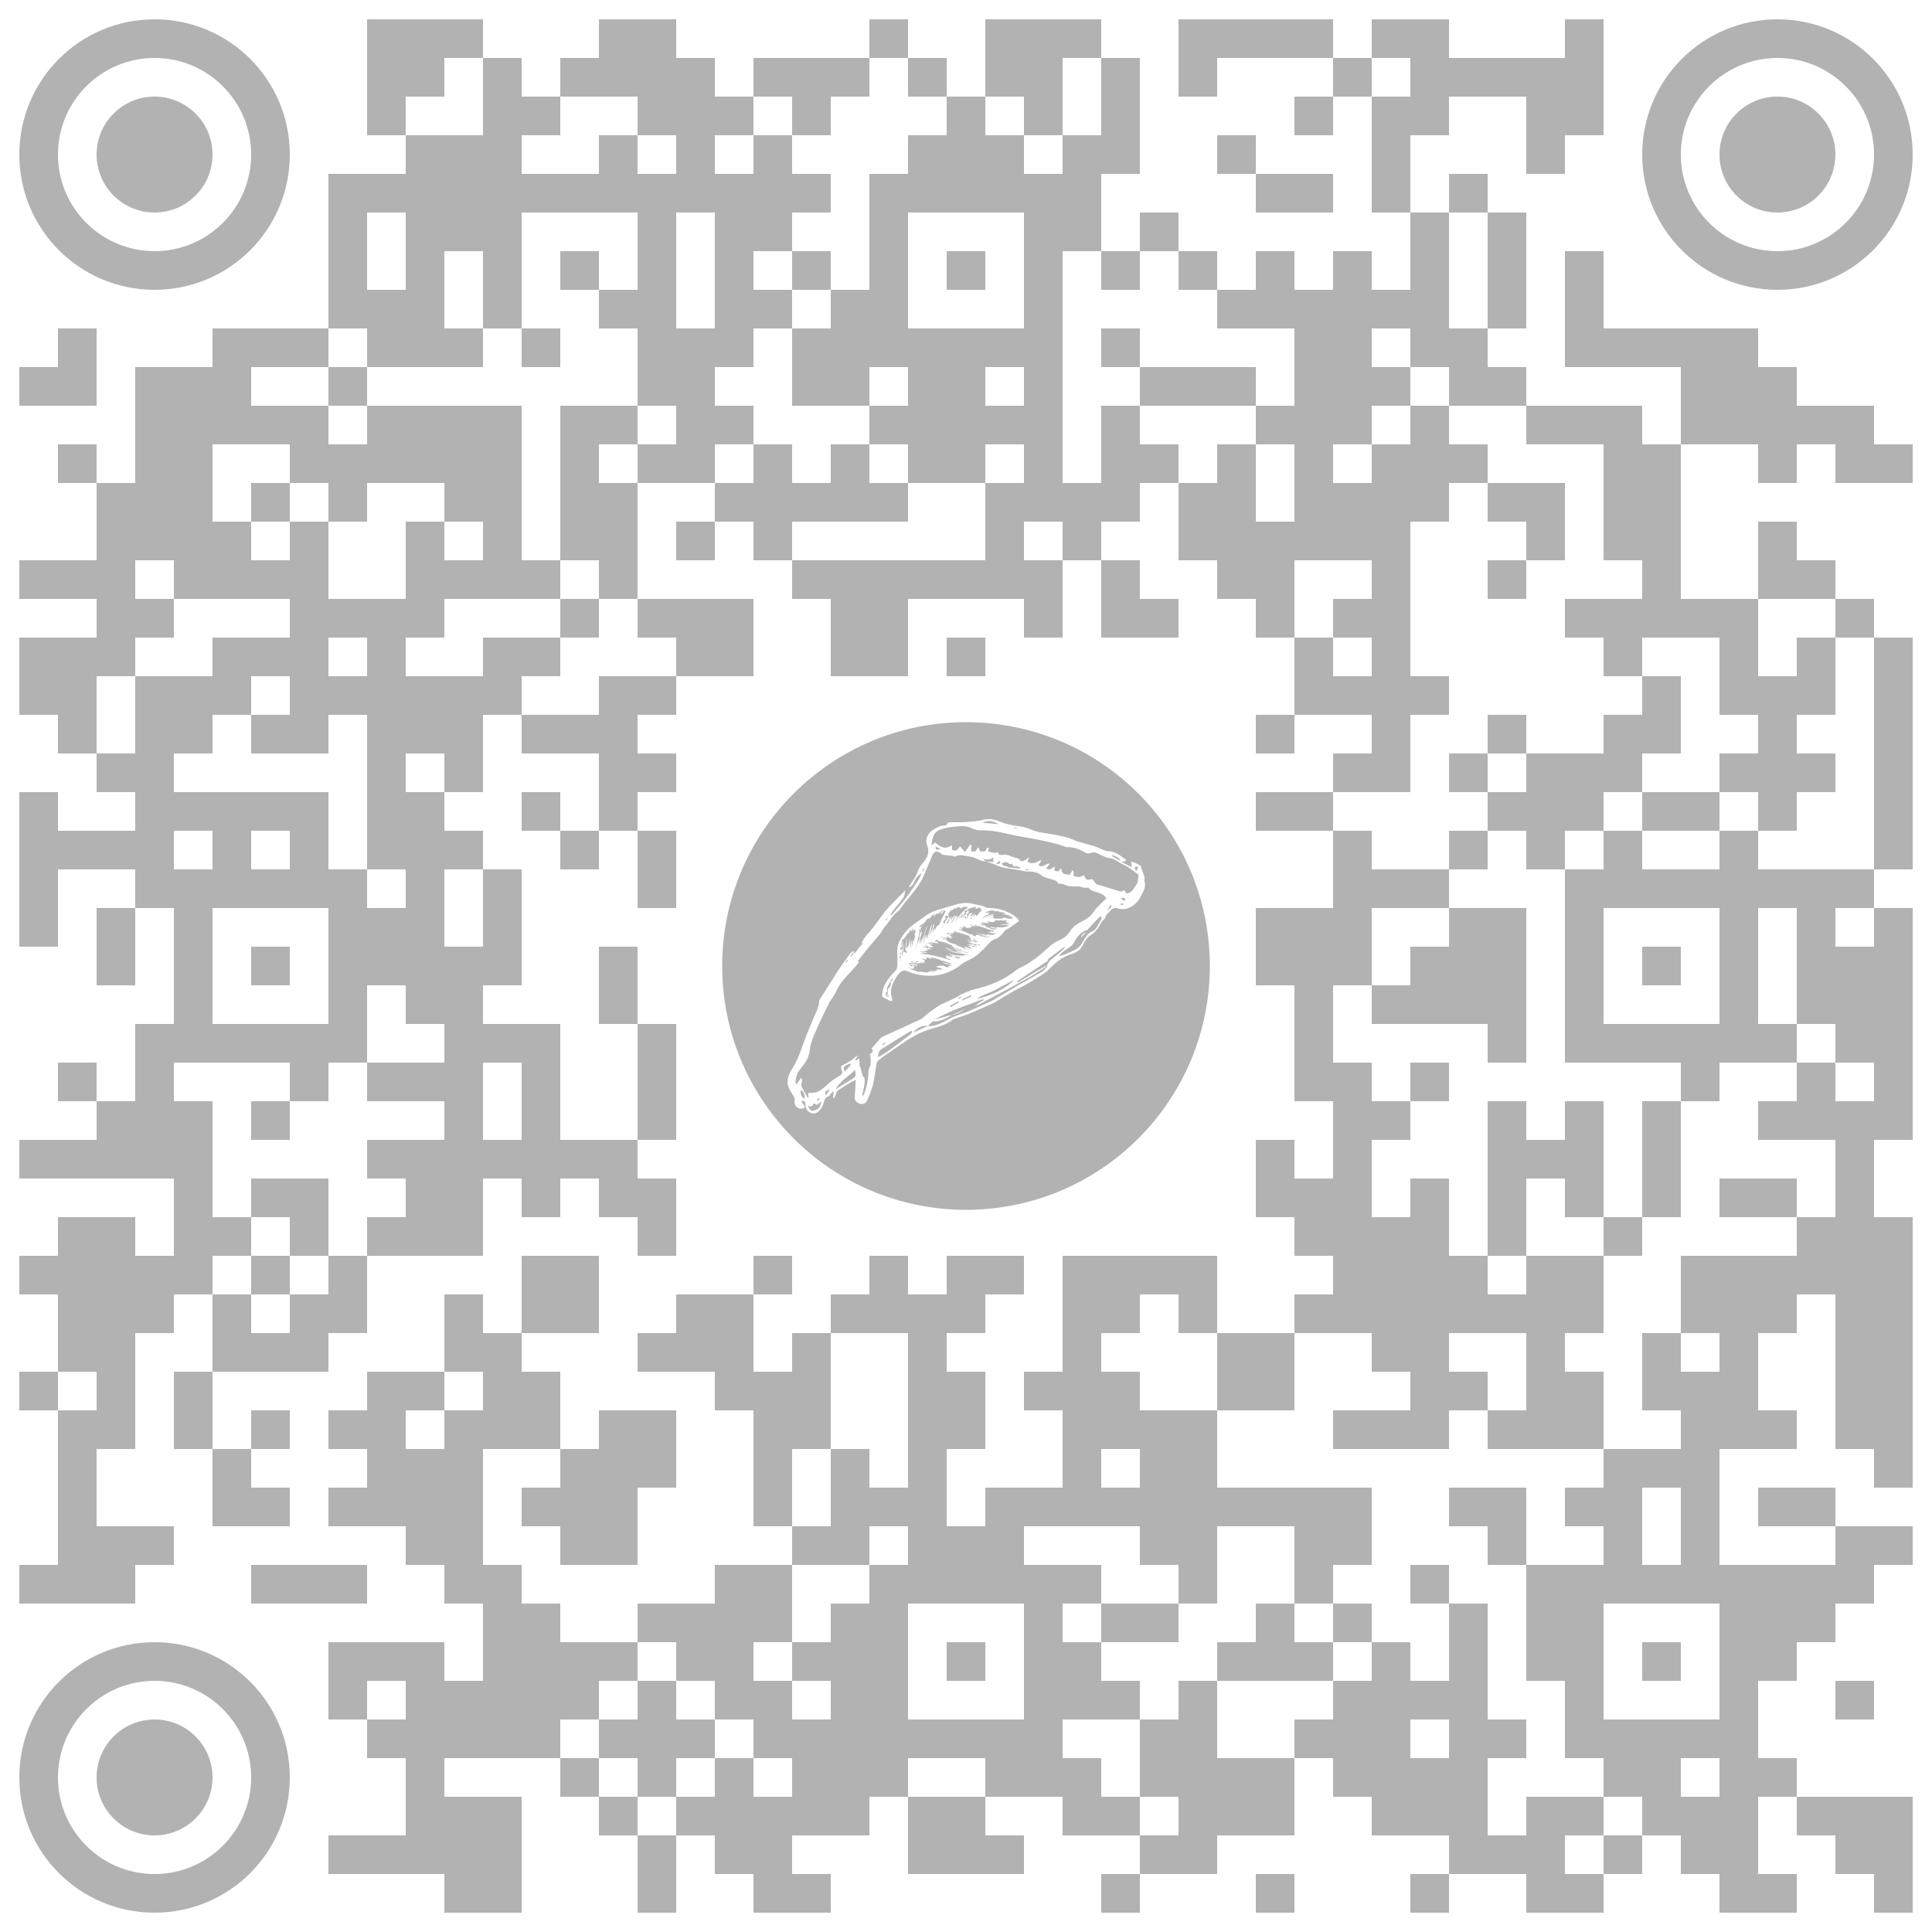 <?xml version="1.0" encoding="utf-8"?>
<!-- Generator: Adobe Illustrator 28.3.0, SVG Export Plug-In . SVG Version: 6.00 Build 0)  -->
<svg version="1.1" id="Calque_1" xmlns="http://www.w3.org/2000/svg" xmlns:xlink="http://www.w3.org/1999/xlink" x="0px" y="0px"
	 viewBox="0 0 1000 1000" style="enable-background:new 0 0 1000 1000;" xml:space="preserve">
<style type="text/css">
	.st0{fill:#B2B2B2;}
</style>
<g>
	<rect x="10" y="190" class="st0" width="20" height="20"/>
	<rect x="10" y="290" class="st0" width="20" height="20"/>
	<rect x="10" y="330" class="st0" width="20" height="20"/>
	<rect x="10" y="350" class="st0" width="20" height="20"/>
	<rect x="10" y="410" class="st0" width="20" height="20"/>
	<rect x="10" y="430" class="st0" width="20" height="20"/>
	<rect x="10" y="450" class="st0" width="20" height="20"/>
	<rect x="10" y="470" class="st0" width="20" height="20"/>
	<rect x="10" y="590" class="st0" width="20" height="20"/>
	<rect x="10" y="650" class="st0" width="20" height="20"/>
	<rect x="10" y="710" class="st0" width="20" height="20"/>
	<rect x="10" y="810" class="st0" width="20" height="20"/>
	<rect x="30" y="170" class="st0" width="20" height="20"/>
	<rect x="30" y="190" class="st0" width="20" height="20"/>
	<rect x="30" y="230" class="st0" width="20" height="20"/>
	<rect x="30" y="290" class="st0" width="20" height="20"/>
	<rect x="30" y="330" class="st0" width="20" height="20"/>
	<rect x="30" y="350" class="st0" width="20" height="20"/>
	<rect x="30" y="370" class="st0" width="20" height="20"/>
	<rect x="30" y="430" class="st0" width="20" height="20"/>
	<rect x="30" y="550" class="st0" width="20" height="20"/>
	<rect x="30" y="590" class="st0" width="20" height="20"/>
	<rect x="30" y="630" class="st0" width="20" height="20"/>
	<rect x="30" y="650" class="st0" width="20" height="20"/>
	<rect x="30" y="670" class="st0" width="20" height="20"/>
	<rect x="30" y="690" class="st0" width="20" height="20"/>
	<rect x="30" y="730" class="st0" width="20" height="20"/>
	<rect x="30" y="750" class="st0" width="20" height="20"/>
	<rect x="30" y="770" class="st0" width="20" height="20"/>
	<rect x="30" y="790" class="st0" width="20" height="20"/>
	<rect x="30" y="810" class="st0" width="20" height="20"/>
	<rect x="50" y="250" class="st0" width="20" height="20"/>
	<rect x="50" y="270" class="st0" width="20" height="20"/>
	<rect x="50" y="290" class="st0" width="20" height="20"/>
	<rect x="50" y="310" class="st0" width="20" height="20"/>
	<rect x="50" y="330" class="st0" width="20" height="20"/>
	<rect x="50" y="390" class="st0" width="20" height="20"/>
	<rect x="50" y="430" class="st0" width="20" height="20"/>
	<rect x="50" y="470" class="st0" width="20" height="20"/>
	<rect x="50" y="490" class="st0" width="20" height="20"/>
	<rect x="50" y="570" class="st0" width="20" height="20"/>
	<rect x="50" y="590" class="st0" width="20" height="20"/>
	<rect x="50" y="630" class="st0" width="20" height="20"/>
	<rect x="50" y="650" class="st0" width="20" height="20"/>
	<rect x="50" y="670" class="st0" width="20" height="20"/>
	<rect x="50" y="690" class="st0" width="20" height="20"/>
	<rect x="50" y="710" class="st0" width="20" height="20"/>
	<rect x="50" y="730" class="st0" width="20" height="20"/>
	<rect x="50" y="790" class="st0" width="20" height="20"/>
	<rect x="50" y="810" class="st0" width="20" height="20"/>
	<rect x="70" y="190" class="st0" width="20" height="20"/>
	<rect x="70" y="210" class="st0" width="20" height="20"/>
	<rect x="70" y="230" class="st0" width="20" height="20"/>
	<rect x="70" y="250" class="st0" width="20" height="20"/>
	<rect x="70" y="270" class="st0" width="20" height="20"/>
	<rect x="70" y="310" class="st0" width="20" height="20"/>
	<rect x="70" y="350" class="st0" width="20" height="20"/>
	<rect x="70" y="370" class="st0" width="20" height="20"/>
	<rect x="70" y="390" class="st0" width="20" height="20"/>
	<rect x="70" y="410" class="st0" width="20" height="20"/>
	<rect x="70" y="430" class="st0" width="20" height="20"/>
	<rect x="70" y="450" class="st0" width="20" height="20"/>
	<rect x="70" y="530" class="st0" width="20" height="20"/>
	<rect x="70" y="550" class="st0" width="20" height="20"/>
	<rect x="70" y="570" class="st0" width="20" height="20"/>
	<rect x="70" y="590" class="st0" width="20" height="20"/>
	<rect x="70" y="650" class="st0" width="20" height="20"/>
	<rect x="70" y="670" class="st0" width="20" height="20"/>
	<rect x="70" y="790" class="st0" width="20" height="20"/>
	<rect x="90" y="190" class="st0" width="20" height="20"/>
	<rect x="90" y="210" class="st0" width="20" height="20"/>
	<rect x="90" y="230" class="st0" width="20" height="20"/>
	<rect x="90" y="250" class="st0" width="20" height="20"/>
	<rect x="90" y="270" class="st0" width="20" height="20"/>
	<rect x="90" y="290" class="st0" width="20" height="20"/>
	<rect x="90" y="350" class="st0" width="20" height="20"/>
	<rect x="90" y="370" class="st0" width="20" height="20"/>
	<rect x="90" y="410" class="st0" width="20" height="20"/>
	<rect x="90" y="450" class="st0" width="20" height="20"/>
	<rect x="90" y="470" class="st0" width="20" height="20"/>
	<rect x="90" y="490" class="st0" width="20" height="20"/>
	<rect x="90" y="510" class="st0" width="20" height="20"/>
	<rect x="90" y="530" class="st0" width="20" height="20"/>
	<rect x="90" y="570" class="st0" width="20" height="20"/>
	<rect x="90" y="590" class="st0" width="20" height="20"/>
	<rect x="90" y="610" class="st0" width="20" height="20"/>
	<rect x="90" y="630" class="st0" width="20" height="20"/>
	<rect x="90" y="650" class="st0" width="20" height="20"/>
	<rect x="90" y="710" class="st0" width="20" height="20"/>
	<rect x="90" y="730" class="st0" width="20" height="20"/>
	<rect x="110" y="170" class="st0" width="20" height="20"/>
	<rect x="110" y="190" class="st0" width="20" height="20"/>
	<rect x="110" y="210" class="st0" width="20" height="20"/>
	<rect x="110" y="270" class="st0" width="20" height="20"/>
	<rect x="110" y="290" class="st0" width="20" height="20"/>
	<rect x="110" y="330" class="st0" width="20" height="20"/>
	<rect x="110" y="350" class="st0" width="20" height="20"/>
	<rect x="110" y="410" class="st0" width="20" height="20"/>
	<rect x="110" y="430" class="st0" width="20" height="20"/>
	<rect x="110" y="450" class="st0" width="20" height="20"/>
	<rect x="110" y="530" class="st0" width="20" height="20"/>
	<rect x="110" y="630" class="st0" width="20" height="20"/>
	<rect x="110" y="670" class="st0" width="20" height="20"/>
	<rect x="110" y="690" class="st0" width="20" height="20"/>
	<rect x="110" y="750" class="st0" width="20" height="20"/>
	<rect x="110" y="770" class="st0" width="20" height="20"/>
	<rect x="130" y="170" class="st0" width="20" height="20"/>
	<rect x="130" y="210" class="st0" width="20" height="20"/>
	<rect x="130" y="250" class="st0" width="20" height="20"/>
	<rect x="130" y="290" class="st0" width="20" height="20"/>
	<rect x="130" y="330" class="st0" width="20" height="20"/>
	<rect x="130" y="370" class="st0" width="20" height="20"/>
	<rect x="130" y="410" class="st0" width="20" height="20"/>
	<rect x="130" y="450" class="st0" width="20" height="20"/>
	<rect x="130" y="490" class="st0" width="20" height="20"/>
	<rect x="130" y="530" class="st0" width="20" height="20"/>
	<rect x="130" y="570" class="st0" width="20" height="20"/>
	<rect x="130" y="610" class="st0" width="20" height="20"/>
	<rect x="130" y="650" class="st0" width="20" height="20"/>
	<rect x="130" y="690" class="st0" width="20" height="20"/>
	<rect x="130" y="730" class="st0" width="20" height="20"/>
	<rect x="130" y="770" class="st0" width="20" height="20"/>
	<rect x="130" y="810" class="st0" width="20" height="20"/>
	<rect x="150" y="170" class="st0" width="20" height="20"/>
	<rect x="150" y="210" class="st0" width="20" height="20"/>
	<rect x="150" y="230" class="st0" width="20" height="20"/>
	<rect x="150" y="270" class="st0" width="20" height="20"/>
	<rect x="150" y="290" class="st0" width="20" height="20"/>
	<rect x="150" y="310" class="st0" width="20" height="20"/>
	<rect x="150" y="330" class="st0" width="20" height="20"/>
	<rect x="150" y="350" class="st0" width="20" height="20"/>
	<rect x="150" y="370" class="st0" width="20" height="20"/>
	<rect x="150" y="410" class="st0" width="20" height="20"/>
	<rect x="150" y="430" class="st0" width="20" height="20"/>
	<rect x="150" y="450" class="st0" width="20" height="20"/>
	<rect x="150" y="530" class="st0" width="20" height="20"/>
	<rect x="150" y="550" class="st0" width="20" height="20"/>
	<rect x="150" y="610" class="st0" width="20" height="20"/>
	<rect x="150" y="630" class="st0" width="20" height="20"/>
	<rect x="150" y="670" class="st0" width="20" height="20"/>
	<rect x="150" y="690" class="st0" width="20" height="20"/>
	<rect x="150" y="810" class="st0" width="20" height="20"/>
	<rect x="170" y="90" class="st0" width="20" height="20"/>
	<rect x="170" y="110" class="st0" width="20" height="20"/>
	<rect x="170" y="130" class="st0" width="20" height="20"/>
	<rect x="170" y="150" class="st0" width="20" height="20"/>
	<rect x="170" y="190" class="st0" width="20" height="20"/>
	<rect x="170" y="230" class="st0" width="20" height="20"/>
	<rect x="170" y="250" class="st0" width="20" height="20"/>
	<rect x="170" y="310" class="st0" width="20" height="20"/>
	<rect x="170" y="350" class="st0" width="20" height="20"/>
	<rect x="170" y="450" class="st0" width="20" height="20"/>
	<rect x="170" y="470" class="st0" width="20" height="20"/>
	<rect x="170" y="490" class="st0" width="20" height="20"/>
	<rect x="170" y="510" class="st0" width="20" height="20"/>
	<rect x="170" y="530" class="st0" width="20" height="20"/>
	<rect x="170" y="650" class="st0" width="20" height="20"/>
	<rect x="170" y="670" class="st0" width="20" height="20"/>
	<rect x="170" y="730" class="st0" width="20" height="20"/>
	<rect x="170" y="770" class="st0" width="20" height="20"/>
	<rect x="170" y="810" class="st0" width="20" height="20"/>
	<rect x="170" y="850" class="st0" width="20" height="20"/>
	<rect x="170" y="870" class="st0" width="20" height="20"/>
	<rect x="170" y="950" class="st0" width="20" height="20"/>
	<rect x="190" y="10" class="st0" width="20" height="20"/>
	<rect x="190" y="30" class="st0" width="20" height="20"/>
	<rect x="190" y="50" class="st0" width="20" height="20"/>
	<rect x="190" y="90" class="st0" width="20" height="20"/>
	<rect x="190" y="150" class="st0" width="20" height="20"/>
	<rect x="190" y="170" class="st0" width="20" height="20"/>
	<rect x="190" y="210" class="st0" width="20" height="20"/>
	<rect x="190" y="230" class="st0" width="20" height="20"/>
	<rect x="190" y="310" class="st0" width="20" height="20"/>
	<rect x="190" y="330" class="st0" width="20" height="20"/>
	<rect x="190" y="350" class="st0" width="20" height="20"/>
	<rect x="190" y="370" class="st0" width="20" height="20"/>
	<rect x="190" y="390" class="st0" width="20" height="20"/>
	<rect x="190" y="410" class="st0" width="20" height="20"/>
	<rect x="190" y="430" class="st0" width="20" height="20"/>
	<rect x="190" y="470" class="st0" width="20" height="20"/>
	<rect x="190" y="490" class="st0" width="20" height="20"/>
	<rect x="190" y="550" class="st0" width="20" height="20"/>
	<rect x="190" y="590" class="st0" width="20" height="20"/>
	<rect x="190" y="630" class="st0" width="20" height="20"/>
	<rect x="190" y="710" class="st0" width="20" height="20"/>
	<rect x="190" y="730" class="st0" width="20" height="20"/>
	<rect x="190" y="750" class="st0" width="20" height="20"/>
	<rect x="190" y="770" class="st0" width="20" height="20"/>
	<rect x="190" y="850" class="st0" width="20" height="20"/>
	<rect x="190" y="890" class="st0" width="20" height="20"/>
	<rect x="190" y="950" class="st0" width="20" height="20"/>
	<rect x="210" y="10" class="st0" width="20" height="20"/>
	<rect x="210" y="30" class="st0" width="20" height="20"/>
	<rect x="210" y="70" class="st0" width="20" height="20"/>
	<rect x="210" y="90" class="st0" width="20" height="20"/>
	<rect x="210" y="110" class="st0" width="20" height="20"/>
	<rect x="210" y="130" class="st0" width="20" height="20"/>
	<rect x="210" y="150" class="st0" width="20" height="20"/>
	<rect x="210" y="170" class="st0" width="20" height="20"/>
	<rect x="210" y="210" class="st0" width="20" height="20"/>
	<rect x="210" y="230" class="st0" width="20" height="20"/>
	<rect x="210" y="270" class="st0" width="20" height="20"/>
	<rect x="210" y="290" class="st0" width="20" height="20"/>
	<rect x="210" y="310" class="st0" width="20" height="20"/>
	<rect x="210" y="350" class="st0" width="20" height="20"/>
	<rect x="210" y="370" class="st0" width="20" height="20"/>
	<rect x="210" y="410" class="st0" width="20" height="20"/>
	<rect x="210" y="430" class="st0" width="20" height="20"/>
	<rect x="210" y="450" class="st0" width="20" height="20"/>
	<rect x="210" y="470" class="st0" width="20" height="20"/>
	<rect x="210" y="490" class="st0" width="20" height="20"/>
	<rect x="210" y="510" class="st0" width="20" height="20"/>
	<rect x="210" y="550" class="st0" width="20" height="20"/>
	<rect x="210" y="590" class="st0" width="20" height="20"/>
	<rect x="210" y="610" class="st0" width="20" height="20"/>
	<rect x="210" y="630" class="st0" width="20" height="20"/>
	<rect x="210" y="710" class="st0" width="20" height="20"/>
	<rect x="210" y="750" class="st0" width="20" height="20"/>
	<rect x="210" y="770" class="st0" width="20" height="20"/>
	<rect x="210" y="790" class="st0" width="20" height="20"/>
	<rect x="210" y="850" class="st0" width="20" height="20"/>
	<rect x="210" y="870" class="st0" width="20" height="20"/>
	<rect x="210" y="890" class="st0" width="20" height="20"/>
	<rect x="210" y="910" class="st0" width="20" height="20"/>
	<rect x="210" y="930" class="st0" width="20" height="20"/>
	<rect x="210" y="950" class="st0" width="20" height="20"/>
	<rect x="230" y="10" class="st0" width="20" height="20"/>
	<rect x="230" y="70" class="st0" width="20" height="20"/>
	<rect x="230" y="90" class="st0" width="20" height="20"/>
	<rect x="230" y="110" class="st0" width="20" height="20"/>
	<rect x="230" y="170" class="st0" width="20" height="20"/>
	<rect x="230" y="210" class="st0" width="20" height="20"/>
	<rect x="230" y="230" class="st0" width="20" height="20"/>
	<rect x="230" y="250" class="st0" width="20" height="20"/>
	<rect x="230" y="290" class="st0" width="20" height="20"/>
	<rect x="230" y="350" class="st0" width="20" height="20"/>
	<rect x="230" y="370" class="st0" width="20" height="20"/>
	<rect x="230" y="390" class="st0" width="20" height="20"/>
	<rect x="230" y="430" class="st0" width="20" height="20"/>
	<rect x="230" y="490" class="st0" width="20" height="20"/>
	<rect x="230" y="510" class="st0" width="20" height="20"/>
	<rect x="230" y="530" class="st0" width="20" height="20"/>
	<rect x="230" y="550" class="st0" width="20" height="20"/>
	<rect x="230" y="570" class="st0" width="20" height="20"/>
	<rect x="230" y="590" class="st0" width="20" height="20"/>
	<rect x="230" y="610" class="st0" width="20" height="20"/>
	<rect x="230" y="630" class="st0" width="20" height="20"/>
	<rect x="230" y="670" class="st0" width="20" height="20"/>
	<rect x="230" y="690" class="st0" width="20" height="20"/>
	<rect x="230" y="730" class="st0" width="20" height="20"/>
	<rect x="230" y="750" class="st0" width="20" height="20"/>
	<rect x="230" y="770" class="st0" width="20" height="20"/>
	<rect x="230" y="790" class="st0" width="20" height="20"/>
	<rect x="230" y="810" class="st0" width="20" height="20"/>
	<rect x="230" y="870" class="st0" width="20" height="20"/>
	<rect x="230" y="890" class="st0" width="20" height="20"/>
	<rect x="230" y="930" class="st0" width="20" height="20"/>
	<rect x="230" y="950" class="st0" width="20" height="20"/>
	<rect x="230" y="970" class="st0" width="20" height="20"/>
	<rect x="250" y="30" class="st0" width="20" height="20"/>
	<rect x="250" y="50" class="st0" width="20" height="20"/>
	<rect x="250" y="70" class="st0" width="20" height="20"/>
	<rect x="250" y="90" class="st0" width="20" height="20"/>
	<rect x="250" y="110" class="st0" width="20" height="20"/>
	<rect x="250" y="130" class="st0" width="20" height="20"/>
	<rect x="250" y="150" class="st0" width="20" height="20"/>
	<rect x="250" y="210" class="st0" width="20" height="20"/>
	<rect x="250" y="230" class="st0" width="20" height="20"/>
	<rect x="250" y="250" class="st0" width="20" height="20"/>
	<rect x="250" y="270" class="st0" width="20" height="20"/>
	<rect x="250" y="290" class="st0" width="20" height="20"/>
	<rect x="250" y="330" class="st0" width="20" height="20"/>
	<rect x="250" y="350" class="st0" width="20" height="20"/>
	<rect x="250" y="450" class="st0" width="20" height="20"/>
	<rect x="250" y="470" class="st0" width="20" height="20"/>
	<rect x="250" y="490" class="st0" width="20" height="20"/>
	<rect x="250" y="530" class="st0" width="20" height="20"/>
	<rect x="250" y="590" class="st0" width="20" height="20"/>
	<rect x="250" y="690" class="st0" width="20" height="20"/>
	<rect x="250" y="710" class="st0" width="20" height="20"/>
	<rect x="250" y="730" class="st0" width="20" height="20"/>
	<rect x="250" y="810" class="st0" width="20" height="20"/>
	<rect x="250" y="830" class="st0" width="20" height="20"/>
	<rect x="250" y="850" class="st0" width="20" height="20"/>
	<rect x="250" y="870" class="st0" width="20" height="20"/>
	<rect x="250" y="890" class="st0" width="20" height="20"/>
	<rect x="250" y="930" class="st0" width="20" height="20"/>
	<rect x="250" y="950" class="st0" width="20" height="20"/>
	<rect x="250" y="970" class="st0" width="20" height="20"/>
	<rect x="270" y="50" class="st0" width="20" height="20"/>
	<rect x="270" y="90" class="st0" width="20" height="20"/>
	<rect x="270" y="170" class="st0" width="20" height="20"/>
	<rect x="270" y="290" class="st0" width="20" height="20"/>
	<rect x="270" y="330" class="st0" width="20" height="20"/>
	<rect x="270" y="370" class="st0" width="20" height="20"/>
	<rect x="270" y="410" class="st0" width="20" height="20"/>
	<rect x="270" y="530" class="st0" width="20" height="20"/>
	<rect x="270" y="550" class="st0" width="20" height="20"/>
	<rect x="270" y="570" class="st0" width="20" height="20"/>
	<rect x="270" y="590" class="st0" width="20" height="20"/>
	<rect x="270" y="610" class="st0" width="20" height="20"/>
	<rect x="270" y="650" class="st0" width="20" height="20"/>
	<rect x="270" y="670" class="st0" width="20" height="20"/>
	<rect x="270" y="710" class="st0" width="20" height="20"/>
	<rect x="270" y="730" class="st0" width="20" height="20"/>
	<rect x="270" y="770" class="st0" width="20" height="20"/>
	<rect x="270" y="830" class="st0" width="20" height="20"/>
	<rect x="270" y="850" class="st0" width="20" height="20"/>
	<rect x="270" y="870" class="st0" width="20" height="20"/>
	<rect x="270" y="890" class="st0" width="20" height="20"/>
	<rect x="290" y="30" class="st0" width="20" height="20"/>
	<rect x="290" y="90" class="st0" width="20" height="20"/>
	<rect x="290" y="130" class="st0" width="20" height="20"/>
	<rect x="290" y="210" class="st0" width="20" height="20"/>
	<rect x="290" y="230" class="st0" width="20" height="20"/>
	<rect x="290" y="250" class="st0" width="20" height="20"/>
	<rect x="290" y="270" class="st0" width="20" height="20"/>
	<rect x="290" y="310" class="st0" width="20" height="20"/>
	<rect x="290" y="370" class="st0" width="20" height="20"/>
	<rect x="290" y="430" class="st0" width="20" height="20"/>
	<rect x="290" y="590" class="st0" width="20" height="20"/>
	<rect x="290" y="650" class="st0" width="20" height="20"/>
	<rect x="290" y="670" class="st0" width="20" height="20"/>
	<rect x="290" y="750" class="st0" width="20" height="20"/>
	<rect x="290" y="770" class="st0" width="20" height="20"/>
	<rect x="290" y="790" class="st0" width="20" height="20"/>
	<rect x="290" y="850" class="st0" width="20" height="20"/>
	<rect x="290" y="870" class="st0" width="20" height="20"/>
	<rect x="290" y="910" class="st0" width="20" height="20"/>
	<rect x="310" y="10" class="st0" width="20" height="20"/>
	<rect x="310" y="30" class="st0" width="20" height="20"/>
	<rect x="310" y="70" class="st0" width="20" height="20"/>
	<rect x="310" y="90" class="st0" width="20" height="20"/>
	<rect x="310" y="150" class="st0" width="20" height="20"/>
	<rect x="310" y="210" class="st0" width="20" height="20"/>
	<rect x="310" y="250" class="st0" width="20" height="20"/>
	<rect x="310" y="270" class="st0" width="20" height="20"/>
	<rect x="310" y="290" class="st0" width="20" height="20"/>
	<rect x="310" y="350" class="st0" width="20" height="20"/>
	<rect x="310" y="370" class="st0" width="20" height="20"/>
	<rect x="310" y="390" class="st0" width="20" height="20"/>
	<rect x="310" y="410" class="st0" width="20" height="20"/>
	<rect x="310" y="490" class="st0" width="20" height="20"/>
	<rect x="310" y="510" class="st0" width="20" height="20"/>
	<rect x="310" y="590" class="st0" width="20" height="20"/>
	<rect x="310" y="610" class="st0" width="20" height="20"/>
	<rect x="310" y="730" class="st0" width="20" height="20"/>
	<rect x="310" y="750" class="st0" width="20" height="20"/>
	<rect x="310" y="770" class="st0" width="20" height="20"/>
	<rect x="310" y="790" class="st0" width="20" height="20"/>
	<rect x="310" y="850" class="st0" width="20" height="20"/>
	<rect x="310" y="890" class="st0" width="20" height="20"/>
	<rect x="310" y="930" class="st0" width="20" height="20"/>
	<rect x="330" y="10" class="st0" width="20" height="20"/>
	<rect x="330" y="30" class="st0" width="20" height="20"/>
	<rect x="330" y="50" class="st0" width="20" height="20"/>
	<rect x="330" y="90" class="st0" width="20" height="20"/>
	<rect x="330" y="110" class="st0" width="20" height="20"/>
	<rect x="330" y="130" class="st0" width="20" height="20"/>
	<rect x="330" y="150" class="st0" width="20" height="20"/>
	<rect x="330" y="170" class="st0" width="20" height="20"/>
	<rect x="330" y="190" class="st0" width="20" height="20"/>
	<rect x="330" y="230" class="st0" width="20" height="20"/>
	<rect x="330" y="310" class="st0" width="20" height="20"/>
	<rect x="330" y="350" class="st0" width="20" height="20"/>
	<rect x="330" y="390" class="st0" width="20" height="20"/>
	<rect x="330" y="430" class="st0" width="20" height="20"/>
	<rect x="330" y="450" class="st0" width="20" height="20"/>
	<rect x="330" y="530" class="st0" width="20" height="20"/>
	<rect x="330" y="550" class="st0" width="20" height="20"/>
	<rect x="330" y="570" class="st0" width="20" height="20"/>
	<rect x="330" y="610" class="st0" width="20" height="20"/>
	<rect x="330" y="630" class="st0" width="20" height="20"/>
	<rect x="330" y="690" class="st0" width="20" height="20"/>
	<rect x="330" y="730" class="st0" width="20" height="20"/>
	<rect x="330" y="750" class="st0" width="20" height="20"/>
	<rect x="330" y="830" class="st0" width="20" height="20"/>
	<rect x="330" y="870" class="st0" width="20" height="20"/>
	<rect x="330" y="890" class="st0" width="20" height="20"/>
	<rect x="330" y="910" class="st0" width="20" height="20"/>
	<rect x="330" y="950" class="st0" width="20" height="20"/>
	<rect x="330" y="970" class="st0" width="20" height="20"/>
	<rect x="350" y="30" class="st0" width="20" height="20"/>
	<rect x="350" y="50" class="st0" width="20" height="20"/>
	<rect x="350" y="70" class="st0" width="20" height="20"/>
	<rect x="350" y="90" class="st0" width="20" height="20"/>
	<rect x="350" y="170" class="st0" width="20" height="20"/>
	<rect x="350" y="190" class="st0" width="20" height="20"/>
	<rect x="350" y="210" class="st0" width="20" height="20"/>
	<rect x="350" y="230" class="st0" width="20" height="20"/>
	<rect x="350" y="270" class="st0" width="20" height="20"/>
	<rect x="350" y="310" class="st0" width="20" height="20"/>
	<rect x="350" y="330" class="st0" width="20" height="20"/>
	<rect x="350" y="670" class="st0" width="20" height="20"/>
	<rect x="350" y="690" class="st0" width="20" height="20"/>
	<rect x="350" y="830" class="st0" width="20" height="20"/>
	<rect x="350" y="850" class="st0" width="20" height="20"/>
	<rect x="350" y="890" class="st0" width="20" height="20"/>
	<rect x="350" y="930" class="st0" width="20" height="20"/>
	<rect x="370" y="50" class="st0" width="20" height="20"/>
	<rect x="370" y="90" class="st0" width="20" height="20"/>
	<rect x="370" y="110" class="st0" width="20" height="20"/>
	<rect x="370" y="130" class="st0" width="20" height="20"/>
	<rect x="370" y="150" class="st0" width="20" height="20"/>
	<rect x="370" y="170" class="st0" width="20" height="20"/>
	<rect x="370" y="210" class="st0" width="20" height="20"/>
	<rect x="370" y="250" class="st0" width="20" height="20"/>
	<rect x="370" y="310" class="st0" width="20" height="20"/>
	<rect x="370" y="330" class="st0" width="20" height="20"/>
	<rect x="370" y="670" class="st0" width="20" height="20"/>
	<rect x="370" y="690" class="st0" width="20" height="20"/>
	<rect x="370" y="710" class="st0" width="20" height="20"/>
	<rect x="370" y="810" class="st0" width="20" height="20"/>
	<rect x="370" y="830" class="st0" width="20" height="20"/>
	<rect x="370" y="850" class="st0" width="20" height="20"/>
	<rect x="370" y="870" class="st0" width="20" height="20"/>
	<rect x="370" y="910" class="st0" width="20" height="20"/>
	<rect x="370" y="930" class="st0" width="20" height="20"/>
	<rect x="370" y="950" class="st0" width="20" height="20"/>
	<rect x="390" y="30" class="st0" width="20" height="20"/>
	<rect x="390" y="70" class="st0" width="20" height="20"/>
	<rect x="390" y="90" class="st0" width="20" height="20"/>
	<rect x="390" y="110" class="st0" width="20" height="20"/>
	<rect x="390" y="150" class="st0" width="20" height="20"/>
	<rect x="390" y="230" class="st0" width="20" height="20"/>
	<rect x="390" y="250" class="st0" width="20" height="20"/>
	<rect x="390" y="270" class="st0" width="20" height="20"/>
	<rect x="390" y="650" class="st0" width="20" height="20"/>
	<rect x="390" y="710" class="st0" width="20" height="20"/>
	<rect x="390" y="730" class="st0" width="20" height="20"/>
	<rect x="390" y="750" class="st0" width="20" height="20"/>
	<rect x="390" y="770" class="st0" width="20" height="20"/>
	<rect x="390" y="810" class="st0" width="20" height="20"/>
	<rect x="390" y="830" class="st0" width="20" height="20"/>
	<rect x="390" y="870" class="st0" width="20" height="20"/>
	<rect x="390" y="890" class="st0" width="20" height="20"/>
	<rect x="390" y="930" class="st0" width="20" height="20"/>
	<rect x="390" y="950" class="st0" width="20" height="20"/>
	<rect x="390" y="970" class="st0" width="20" height="20"/>
	<rect x="410" y="30" class="st0" width="20" height="20"/>
	<rect x="410" y="50" class="st0" width="20" height="20"/>
	<rect x="410" y="90" class="st0" width="20" height="20"/>
	<rect x="410" y="130" class="st0" width="20" height="20"/>
	<rect x="410" y="170" class="st0" width="20" height="20"/>
	<rect x="410" y="190" class="st0" width="20" height="20"/>
	<rect x="410" y="250" class="st0" width="20" height="20"/>
	<rect x="410" y="290" class="st0" width="20" height="20"/>
	<rect x="410" y="690" class="st0" width="20" height="20"/>
	<rect x="410" y="710" class="st0" width="20" height="20"/>
	<rect x="410" y="730" class="st0" width="20" height="20"/>
	<rect x="410" y="790" class="st0" width="20" height="20"/>
	<rect x="410" y="850" class="st0" width="20" height="20"/>
	<rect x="410" y="890" class="st0" width="20" height="20"/>
	<rect x="410" y="910" class="st0" width="20" height="20"/>
	<rect x="410" y="930" class="st0" width="20" height="20"/>
	<rect x="410" y="970" class="st0" width="20" height="20"/>
	<rect x="430" y="30" class="st0" width="20" height="20"/>
	<rect x="430" y="150" class="st0" width="20" height="20"/>
	<rect x="430" y="170" class="st0" width="20" height="20"/>
	<rect x="430" y="190" class="st0" width="20" height="20"/>
	<rect x="430" y="230" class="st0" width="20" height="20"/>
	<rect x="430" y="250" class="st0" width="20" height="20"/>
	<rect x="430" y="290" class="st0" width="20" height="20"/>
	<rect x="430" y="310" class="st0" width="20" height="20"/>
	<rect x="430" y="330" class="st0" width="20" height="20"/>
	<rect x="430" y="670" class="st0" width="20" height="20"/>
	<rect x="430" y="750" class="st0" width="20" height="20"/>
	<rect x="430" y="770" class="st0" width="20" height="20"/>
	<rect x="430" y="790" class="st0" width="20" height="20"/>
	<rect x="430" y="830" class="st0" width="20" height="20"/>
	<rect x="430" y="850" class="st0" width="20" height="20"/>
	<rect x="430" y="870" class="st0" width="20" height="20"/>
	<rect x="430" y="890" class="st0" width="20" height="20"/>
	<rect x="430" y="910" class="st0" width="20" height="20"/>
	<rect x="430" y="930" class="st0" width="20" height="20"/>
	<rect x="450" y="10" class="st0" width="20" height="20"/>
	<rect x="450" y="90" class="st0" width="20" height="20"/>
	<rect x="450" y="110" class="st0" width="20" height="20"/>
	<rect x="450" y="130" class="st0" width="20" height="20"/>
	<rect x="450" y="150" class="st0" width="20" height="20"/>
	<rect x="450" y="170" class="st0" width="20" height="20"/>
	<rect x="450" y="210" class="st0" width="20" height="20"/>
	<rect x="450" y="250" class="st0" width="20" height="20"/>
	<rect x="450" y="290" class="st0" width="20" height="20"/>
	<rect x="450" y="310" class="st0" width="20" height="20"/>
	<rect x="450" y="330" class="st0" width="20" height="20"/>
	<rect x="450" y="650" class="st0" width="20" height="20"/>
	<rect x="450" y="670" class="st0" width="20" height="20"/>
	<rect x="450" y="770" class="st0" width="20" height="20"/>
	<rect x="450" y="810" class="st0" width="20" height="20"/>
	<rect x="450" y="830" class="st0" width="20" height="20"/>
	<rect x="450" y="850" class="st0" width="20" height="20"/>
	<rect x="450" y="870" class="st0" width="20" height="20"/>
	<rect x="450" y="890" class="st0" width="20" height="20"/>
	<rect x="450" y="910" class="st0" width="20" height="20"/>
	<rect x="470" y="30" class="st0" width="20" height="20"/>
	<rect x="470" y="70" class="st0" width="20" height="20"/>
	<rect x="470" y="90" class="st0" width="20" height="20"/>
	<rect x="470" y="170" class="st0" width="20" height="20"/>
	<rect x="470" y="190" class="st0" width="20" height="20"/>
	<rect x="470" y="210" class="st0" width="20" height="20"/>
	<rect x="470" y="230" class="st0" width="20" height="20"/>
	<rect x="470" y="290" class="st0" width="20" height="20"/>
	<rect x="470" y="670" class="st0" width="20" height="20"/>
	<rect x="470" y="690" class="st0" width="20" height="20"/>
	<rect x="470" y="710" class="st0" width="20" height="20"/>
	<rect x="470" y="730" class="st0" width="20" height="20"/>
	<rect x="470" y="750" class="st0" width="20" height="20"/>
	<rect x="470" y="770" class="st0" width="20" height="20"/>
	<rect x="470" y="790" class="st0" width="20" height="20"/>
	<rect x="470" y="810" class="st0" width="20" height="20"/>
	<rect x="470" y="890" class="st0" width="20" height="20"/>
	<rect x="470" y="930" class="st0" width="20" height="20"/>
	<rect x="470" y="950" class="st0" width="20" height="20"/>
	<rect x="490" y="50" class="st0" width="20" height="20"/>
	<rect x="490" y="70" class="st0" width="20" height="20"/>
	<rect x="490" y="90" class="st0" width="20" height="20"/>
	<rect x="490" y="130" class="st0" width="20" height="20"/>
	<rect x="490" y="170" class="st0" width="20" height="20"/>
	<rect x="490" y="190" class="st0" width="20" height="20"/>
	<rect x="490" y="210" class="st0" width="20" height="20"/>
	<rect x="490" y="230" class="st0" width="20" height="20"/>
	<rect x="490" y="290" class="st0" width="20" height="20"/>
	<rect x="490" y="330" class="st0" width="20" height="20"/>
	<rect x="490" y="650" class="st0" width="20" height="20"/>
	<rect x="490" y="670" class="st0" width="20" height="20"/>
	<rect x="490" y="710" class="st0" width="20" height="20"/>
	<rect x="490" y="730" class="st0" width="20" height="20"/>
	<rect x="490" y="790" class="st0" width="20" height="20"/>
	<rect x="490" y="810" class="st0" width="20" height="20"/>
	<rect x="490" y="850" class="st0" width="20" height="20"/>
	<rect x="490" y="890" class="st0" width="20" height="20"/>
	<rect x="490" y="930" class="st0" width="20" height="20"/>
	<rect x="490" y="950" class="st0" width="20" height="20"/>
	<rect x="510" y="10" class="st0" width="20" height="20"/>
	<rect x="510" y="30" class="st0" width="20" height="20"/>
	<rect x="510" y="70" class="st0" width="20" height="20"/>
	<rect x="510" y="90" class="st0" width="20" height="20"/>
	<rect x="510" y="170" class="st0" width="20" height="20"/>
	<rect x="510" y="210" class="st0" width="20" height="20"/>
	<rect x="510" y="250" class="st0" width="20" height="20"/>
	<rect x="510" y="270" class="st0" width="20" height="20"/>
	<rect x="510" y="290" class="st0" width="20" height="20"/>
	<rect x="510" y="650" class="st0" width="20" height="20"/>
	<rect x="510" y="770" class="st0" width="20" height="20"/>
	<rect x="510" y="790" class="st0" width="20" height="20"/>
	<rect x="510" y="810" class="st0" width="20" height="20"/>
	<rect x="510" y="890" class="st0" width="20" height="20"/>
	<rect x="510" y="910" class="st0" width="20" height="20"/>
	<rect x="510" y="950" class="st0" width="20" height="20"/>
	<rect x="530" y="10" class="st0" width="20" height="20"/>
	<rect x="530" y="30" class="st0" width="20" height="20"/>
	<rect x="530" y="50" class="st0" width="20" height="20"/>
	<rect x="530" y="90" class="st0" width="20" height="20"/>
	<rect x="530" y="110" class="st0" width="20" height="20"/>
	<rect x="530" y="130" class="st0" width="20" height="20"/>
	<rect x="530" y="150" class="st0" width="20" height="20"/>
	<rect x="530" y="170" class="st0" width="20" height="20"/>
	<rect x="530" y="190" class="st0" width="20" height="20"/>
	<rect x="530" y="210" class="st0" width="20" height="20"/>
	<rect x="530" y="230" class="st0" width="20" height="20"/>
	<rect x="530" y="250" class="st0" width="20" height="20"/>
	<rect x="530" y="290" class="st0" width="20" height="20"/>
	<rect x="530" y="310" class="st0" width="20" height="20"/>
	<rect x="530" y="710" class="st0" width="20" height="20"/>
	<rect x="530" y="770" class="st0" width="20" height="20"/>
	<rect x="530" y="810" class="st0" width="20" height="20"/>
	<rect x="530" y="830" class="st0" width="20" height="20"/>
	<rect x="530" y="850" class="st0" width="20" height="20"/>
	<rect x="530" y="870" class="st0" width="20" height="20"/>
	<rect x="530" y="890" class="st0" width="20" height="20"/>
	<rect x="530" y="910" class="st0" width="20" height="20"/>
	<rect x="550" y="10" class="st0" width="20" height="20"/>
	<rect x="550" y="70" class="st0" width="20" height="20"/>
	<rect x="550" y="90" class="st0" width="20" height="20"/>
	<rect x="550" y="110" class="st0" width="20" height="20"/>
	<rect x="550" y="250" class="st0" width="20" height="20"/>
	<rect x="550" y="270" class="st0" width="20" height="20"/>
	<rect x="550" y="650" class="st0" width="20" height="20"/>
	<rect x="550" y="670" class="st0" width="20" height="20"/>
	<rect x="550" y="690" class="st0" width="20" height="20"/>
	<rect x="550" y="710" class="st0" width="20" height="20"/>
	<rect x="550" y="730" class="st0" width="20" height="20"/>
	<rect x="550" y="750" class="st0" width="20" height="20"/>
	<rect x="550" y="770" class="st0" width="20" height="20"/>
	<rect x="550" y="810" class="st0" width="20" height="20"/>
	<rect x="550" y="850" class="st0" width="20" height="20"/>
	<rect x="550" y="870" class="st0" width="20" height="20"/>
	<rect x="550" y="910" class="st0" width="20" height="20"/>
	<rect x="550" y="930" class="st0" width="20" height="20"/>
	<rect x="570" y="30" class="st0" width="20" height="20"/>
	<rect x="570" y="50" class="st0" width="20" height="20"/>
	<rect x="570" y="70" class="st0" width="20" height="20"/>
	<rect x="570" y="130" class="st0" width="20" height="20"/>
	<rect x="570" y="170" class="st0" width="20" height="20"/>
	<rect x="570" y="210" class="st0" width="20" height="20"/>
	<rect x="570" y="230" class="st0" width="20" height="20"/>
	<rect x="570" y="250" class="st0" width="20" height="20"/>
	<rect x="570" y="290" class="st0" width="20" height="20"/>
	<rect x="570" y="310" class="st0" width="20" height="20"/>
	<rect x="570" y="650" class="st0" width="20" height="20"/>
	<rect x="570" y="670" class="st0" width="20" height="20"/>
	<rect x="570" y="710" class="st0" width="20" height="20"/>
	<rect x="570" y="730" class="st0" width="20" height="20"/>
	<rect x="570" y="770" class="st0" width="20" height="20"/>
	<rect x="570" y="830" class="st0" width="20" height="20"/>
	<rect x="570" y="870" class="st0" width="20" height="20"/>
	<rect x="570" y="930" class="st0" width="20" height="20"/>
	<rect x="570" y="970" class="st0" width="20" height="20"/>
	<rect x="590" y="110" class="st0" width="20" height="20"/>
	<rect x="590" y="190" class="st0" width="20" height="20"/>
	<rect x="590" y="230" class="st0" width="20" height="20"/>
	<rect x="590" y="310" class="st0" width="20" height="20"/>
	<rect x="590" y="650" class="st0" width="20" height="20"/>
	<rect x="590" y="730" class="st0" width="20" height="20"/>
	<rect x="590" y="750" class="st0" width="20" height="20"/>
	<rect x="590" y="770" class="st0" width="20" height="20"/>
	<rect x="590" y="790" class="st0" width="20" height="20"/>
	<rect x="590" y="830" class="st0" width="20" height="20"/>
	<rect x="590" y="890" class="st0" width="20" height="20"/>
	<rect x="590" y="910" class="st0" width="20" height="20"/>
	<rect x="590" y="950" class="st0" width="20" height="20"/>
	<rect x="610" y="10" class="st0" width="20" height="20"/>
	<rect x="610" y="30" class="st0" width="20" height="20"/>
	<rect x="610" y="130" class="st0" width="20" height="20"/>
	<rect x="610" y="190" class="st0" width="20" height="20"/>
	<rect x="610" y="250" class="st0" width="20" height="20"/>
	<rect x="610" y="270" class="st0" width="20" height="20"/>
	<rect x="610" y="650" class="st0" width="20" height="20"/>
	<rect x="610" y="670" class="st0" width="20" height="20"/>
	<rect x="610" y="730" class="st0" width="20" height="20"/>
	<rect x="610" y="750" class="st0" width="20" height="20"/>
	<rect x="610" y="770" class="st0" width="20" height="20"/>
	<rect x="610" y="790" class="st0" width="20" height="20"/>
	<rect x="610" y="810" class="st0" width="20" height="20"/>
	<rect x="610" y="870" class="st0" width="20" height="20"/>
	<rect x="610" y="890" class="st0" width="20" height="20"/>
	<rect x="610" y="910" class="st0" width="20" height="20"/>
	<rect x="610" y="930" class="st0" width="20" height="20"/>
	<rect x="610" y="950" class="st0" width="20" height="20"/>
	<rect x="630" y="10" class="st0" width="20" height="20"/>
	<rect x="630" y="70" class="st0" width="20" height="20"/>
	<rect x="630" y="150" class="st0" width="20" height="20"/>
	<rect x="630" y="190" class="st0" width="20" height="20"/>
	<rect x="630" y="230" class="st0" width="20" height="20"/>
	<rect x="630" y="250" class="st0" width="20" height="20"/>
	<rect x="630" y="270" class="st0" width="20" height="20"/>
	<rect x="630" y="290" class="st0" width="20" height="20"/>
	<rect x="630" y="690" class="st0" width="20" height="20"/>
	<rect x="630" y="710" class="st0" width="20" height="20"/>
	<rect x="630" y="770" class="st0" width="20" height="20"/>
	<rect x="630" y="850" class="st0" width="20" height="20"/>
	<rect x="630" y="910" class="st0" width="20" height="20"/>
	<rect x="630" y="930" class="st0" width="20" height="20"/>
	<rect x="650" y="10" class="st0" width="20" height="20"/>
	<rect x="650" y="90" class="st0" width="20" height="20"/>
	<rect x="650" y="130" class="st0" width="20" height="20"/>
	<rect x="650" y="150" class="st0" width="20" height="20"/>
	<rect x="650" y="210" class="st0" width="20" height="20"/>
	<rect x="650" y="270" class="st0" width="20" height="20"/>
	<rect x="650" y="290" class="st0" width="20" height="20"/>
	<rect x="650" y="310" class="st0" width="20" height="20"/>
	<rect x="650" y="370" class="st0" width="20" height="20"/>
	<rect x="650" y="410" class="st0" width="20" height="20"/>
	<rect x="650" y="470" class="st0" width="20" height="20"/>
	<rect x="650" y="490" class="st0" width="20" height="20"/>
	<rect x="650" y="590" class="st0" width="20" height="20"/>
	<rect x="650" y="610" class="st0" width="20" height="20"/>
	<rect x="650" y="690" class="st0" width="20" height="20"/>
	<rect x="650" y="710" class="st0" width="20" height="20"/>
	<rect x="650" y="770" class="st0" width="20" height="20"/>
	<rect x="650" y="830" class="st0" width="20" height="20"/>
	<rect x="650" y="850" class="st0" width="20" height="20"/>
	<rect x="650" y="910" class="st0" width="20" height="20"/>
	<rect x="650" y="930" class="st0" width="20" height="20"/>
	<rect x="650" y="970" class="st0" width="20" height="20"/>
	<rect x="670" y="10" class="st0" width="20" height="20"/>
	<rect x="670" y="50" class="st0" width="20" height="20"/>
	<rect x="670" y="90" class="st0" width="20" height="20"/>
	<rect x="670" y="150" class="st0" width="20" height="20"/>
	<rect x="670" y="170" class="st0" width="20" height="20"/>
	<rect x="670" y="190" class="st0" width="20" height="20"/>
	<rect x="670" y="210" class="st0" width="20" height="20"/>
	<rect x="670" y="230" class="st0" width="20" height="20"/>
	<rect x="670" y="250" class="st0" width="20" height="20"/>
	<rect x="670" y="270" class="st0" width="20" height="20"/>
	<rect x="670" y="330" class="st0" width="20" height="20"/>
	<rect x="670" y="350" class="st0" width="20" height="20"/>
	<rect x="670" y="410" class="st0" width="20" height="20"/>
	<rect x="670" y="470" class="st0" width="20" height="20"/>
	<rect x="670" y="490" class="st0" width="20" height="20"/>
	<rect x="670" y="510" class="st0" width="20" height="20"/>
	<rect x="670" y="530" class="st0" width="20" height="20"/>
	<rect x="670" y="550" class="st0" width="20" height="20"/>
	<rect x="670" y="610" class="st0" width="20" height="20"/>
	<rect x="670" y="630" class="st0" width="20" height="20"/>
	<rect x="670" y="670" class="st0" width="20" height="20"/>
	<rect x="670" y="770" class="st0" width="20" height="20"/>
	<rect x="670" y="790" class="st0" width="20" height="20"/>
	<rect x="670" y="810" class="st0" width="20" height="20"/>
	<rect x="670" y="850" class="st0" width="20" height="20"/>
	<rect x="670" y="890" class="st0" width="20" height="20"/>
	<rect x="690" y="30" class="st0" width="20" height="20"/>
	<rect x="690" y="130" class="st0" width="20" height="20"/>
	<rect x="690" y="150" class="st0" width="20" height="20"/>
	<rect x="690" y="170" class="st0" width="20" height="20"/>
	<rect x="690" y="190" class="st0" width="20" height="20"/>
	<rect x="690" y="210" class="st0" width="20" height="20"/>
	<rect x="690" y="250" class="st0" width="20" height="20"/>
	<rect x="690" y="270" class="st0" width="20" height="20"/>
	<rect x="690" y="310" class="st0" width="20" height="20"/>
	<rect x="690" y="350" class="st0" width="20" height="20"/>
	<rect x="690" y="390" class="st0" width="20" height="20"/>
	<rect x="690" y="430" class="st0" width="20" height="20"/>
	<rect x="690" y="450" class="st0" width="20" height="20"/>
	<rect x="690" y="470" class="st0" width="20" height="20"/>
	<rect x="690" y="490" class="st0" width="20" height="20"/>
	<rect x="690" y="550" class="st0" width="20" height="20"/>
	<rect x="690" y="570" class="st0" width="20" height="20"/>
	<rect x="690" y="590" class="st0" width="20" height="20"/>
	<rect x="690" y="610" class="st0" width="20" height="20"/>
	<rect x="690" y="630" class="st0" width="20" height="20"/>
	<rect x="690" y="650" class="st0" width="20" height="20"/>
	<rect x="690" y="670" class="st0" width="20" height="20"/>
	<rect x="690" y="730" class="st0" width="20" height="20"/>
	<rect x="690" y="770" class="st0" width="20" height="20"/>
	<rect x="690" y="790" class="st0" width="20" height="20"/>
	<rect x="690" y="830" class="st0" width="20" height="20"/>
	<rect x="690" y="870" class="st0" width="20" height="20"/>
	<rect x="690" y="890" class="st0" width="20" height="20"/>
	<rect x="690" y="910" class="st0" width="20" height="20"/>
	<rect x="710" y="10" class="st0" width="20" height="20"/>
	<rect x="710" y="50" class="st0" width="20" height="20"/>
	<rect x="710" y="70" class="st0" width="20" height="20"/>
	<rect x="710" y="90" class="st0" width="20" height="20"/>
	<rect x="710" y="150" class="st0" width="20" height="20"/>
	<rect x="710" y="190" class="st0" width="20" height="20"/>
	<rect x="710" y="230" class="st0" width="20" height="20"/>
	<rect x="710" y="250" class="st0" width="20" height="20"/>
	<rect x="710" y="270" class="st0" width="20" height="20"/>
	<rect x="710" y="290" class="st0" width="20" height="20"/>
	<rect x="710" y="310" class="st0" width="20" height="20"/>
	<rect x="710" y="330" class="st0" width="20" height="20"/>
	<rect x="710" y="350" class="st0" width="20" height="20"/>
	<rect x="710" y="370" class="st0" width="20" height="20"/>
	<rect x="710" y="390" class="st0" width="20" height="20"/>
	<rect x="710" y="450" class="st0" width="20" height="20"/>
	<rect x="710" y="510" class="st0" width="20" height="20"/>
	<rect x="710" y="570" class="st0" width="20" height="20"/>
	<rect x="710" y="630" class="st0" width="20" height="20"/>
	<rect x="710" y="650" class="st0" width="20" height="20"/>
	<rect x="710" y="670" class="st0" width="20" height="20"/>
	<rect x="710" y="690" class="st0" width="20" height="20"/>
	<rect x="710" y="730" class="st0" width="20" height="20"/>
	<rect x="710" y="850" class="st0" width="20" height="20"/>
	<rect x="710" y="870" class="st0" width="20" height="20"/>
	<rect x="710" y="890" class="st0" width="20" height="20"/>
	<rect x="710" y="910" class="st0" width="20" height="20"/>
	<rect x="710" y="930" class="st0" width="20" height="20"/>
	<rect x="730" y="10" class="st0" width="20" height="20"/>
	<rect x="730" y="30" class="st0" width="20" height="20"/>
	<rect x="730" y="50" class="st0" width="20" height="20"/>
	<rect x="730" y="110" class="st0" width="20" height="20"/>
	<rect x="730" y="130" class="st0" width="20" height="20"/>
	<rect x="730" y="150" class="st0" width="20" height="20"/>
	<rect x="730" y="170" class="st0" width="20" height="20"/>
	<rect x="730" y="210" class="st0" width="20" height="20"/>
	<rect x="730" y="230" class="st0" width="20" height="20"/>
	<rect x="730" y="250" class="st0" width="20" height="20"/>
	<rect x="730" y="350" class="st0" width="20" height="20"/>
	<rect x="730" y="450" class="st0" width="20" height="20"/>
	<rect x="730" y="490" class="st0" width="20" height="20"/>
	<rect x="730" y="510" class="st0" width="20" height="20"/>
	<rect x="730" y="550" class="st0" width="20" height="20"/>
	<rect x="730" y="610" class="st0" width="20" height="20"/>
	<rect x="730" y="630" class="st0" width="20" height="20"/>
	<rect x="730" y="650" class="st0" width="20" height="20"/>
	<rect x="730" y="670" class="st0" width="20" height="20"/>
	<rect x="730" y="690" class="st0" width="20" height="20"/>
	<rect x="730" y="710" class="st0" width="20" height="20"/>
	<rect x="730" y="730" class="st0" width="20" height="20"/>
	<rect x="730" y="810" class="st0" width="20" height="20"/>
	<rect x="730" y="870" class="st0" width="20" height="20"/>
	<rect x="730" y="910" class="st0" width="20" height="20"/>
	<rect x="730" y="930" class="st0" width="20" height="20"/>
	<rect x="730" y="970" class="st0" width="20" height="20"/>
	<rect x="750" y="30" class="st0" width="20" height="20"/>
	<rect x="750" y="90" class="st0" width="20" height="20"/>
	<rect x="750" y="170" class="st0" width="20" height="20"/>
	<rect x="750" y="190" class="st0" width="20" height="20"/>
	<rect x="750" y="230" class="st0" width="20" height="20"/>
	<rect x="750" y="390" class="st0" width="20" height="20"/>
	<rect x="750" y="430" class="st0" width="20" height="20"/>
	<rect x="750" y="470" class="st0" width="20" height="20"/>
	<rect x="750" y="490" class="st0" width="20" height="20"/>
	<rect x="750" y="510" class="st0" width="20" height="20"/>
	<rect x="750" y="650" class="st0" width="20" height="20"/>
	<rect x="750" y="670" class="st0" width="20" height="20"/>
	<rect x="750" y="710" class="st0" width="20" height="20"/>
	<rect x="750" y="770" class="st0" width="20" height="20"/>
	<rect x="750" y="830" class="st0" width="20" height="20"/>
	<rect x="750" y="850" class="st0" width="20" height="20"/>
	<rect x="750" y="870" class="st0" width="20" height="20"/>
	<rect x="750" y="890" class="st0" width="20" height="20"/>
	<rect x="750" y="910" class="st0" width="20" height="20"/>
	<rect x="750" y="930" class="st0" width="20" height="20"/>
	<rect x="750" y="950" class="st0" width="20" height="20"/>
	<rect x="770" y="30" class="st0" width="20" height="20"/>
	<rect x="770" y="110" class="st0" width="20" height="20"/>
	<rect x="770" y="130" class="st0" width="20" height="20"/>
	<rect x="770" y="150" class="st0" width="20" height="20"/>
	<rect x="770" y="190" class="st0" width="20" height="20"/>
	<rect x="770" y="250" class="st0" width="20" height="20"/>
	<rect x="770" y="290" class="st0" width="20" height="20"/>
	<rect x="770" y="370" class="st0" width="20" height="20"/>
	<rect x="770" y="410" class="st0" width="20" height="20"/>
	<rect x="770" y="470" class="st0" width="20" height="20"/>
	<rect x="770" y="490" class="st0" width="20" height="20"/>
	<rect x="770" y="510" class="st0" width="20" height="20"/>
	<rect x="770" y="530" class="st0" width="20" height="20"/>
	<rect x="770" y="570" class="st0" width="20" height="20"/>
	<rect x="770" y="590" class="st0" width="20" height="20"/>
	<rect x="770" y="610" class="st0" width="20" height="20"/>
	<rect x="770" y="630" class="st0" width="20" height="20"/>
	<rect x="770" y="670" class="st0" width="20" height="20"/>
	<rect x="770" y="730" class="st0" width="20" height="20"/>
	<rect x="770" y="770" class="st0" width="20" height="20"/>
	<rect x="770" y="790" class="st0" width="20" height="20"/>
	<rect x="770" y="890" class="st0" width="20" height="20"/>
	<rect x="770" y="950" class="st0" width="20" height="20"/>
	<rect x="790" y="30" class="st0" width="20" height="20"/>
	<rect x="790" y="50" class="st0" width="20" height="20"/>
	<rect x="790" y="70" class="st0" width="20" height="20"/>
	<rect x="790" y="210" class="st0" width="20" height="20"/>
	<rect x="790" y="250" class="st0" width="20" height="20"/>
	<rect x="790" y="270" class="st0" width="20" height="20"/>
	<rect x="790" y="390" class="st0" width="20" height="20"/>
	<rect x="790" y="410" class="st0" width="20" height="20"/>
	<rect x="790" y="430" class="st0" width="20" height="20"/>
	<rect x="790" y="590" class="st0" width="20" height="20"/>
	<rect x="790" y="650" class="st0" width="20" height="20"/>
	<rect x="790" y="670" class="st0" width="20" height="20"/>
	<rect x="790" y="690" class="st0" width="20" height="20"/>
	<rect x="790" y="710" class="st0" width="20" height="20"/>
	<rect x="790" y="730" class="st0" width="20" height="20"/>
	<rect x="790" y="810" class="st0" width="20" height="20"/>
	<rect x="790" y="830" class="st0" width="20" height="20"/>
	<rect x="790" y="850" class="st0" width="20" height="20"/>
	<rect x="790" y="930" class="st0" width="20" height="20"/>
	<rect x="790" y="950" class="st0" width="20" height="20"/>
	<rect x="790" y="970" class="st0" width="20" height="20"/>
	<rect x="810" y="10" class="st0" width="20" height="20"/>
	<rect x="810" y="30" class="st0" width="20" height="20"/>
	<rect x="810" y="50" class="st0" width="20" height="20"/>
	<rect x="810" y="130" class="st0" width="20" height="20"/>
	<rect x="810" y="150" class="st0" width="20" height="20"/>
	<rect x="810" y="170" class="st0" width="20" height="20"/>
	<rect x="810" y="210" class="st0" width="20" height="20"/>
	<rect x="810" y="310" class="st0" width="20" height="20"/>
	<rect x="810" y="390" class="st0" width="20" height="20"/>
	<rect x="810" y="410" class="st0" width="20" height="20"/>
	<rect x="810" y="450" class="st0" width="20" height="20"/>
	<rect x="810" y="470" class="st0" width="20" height="20"/>
	<rect x="810" y="490" class="st0" width="20" height="20"/>
	<rect x="810" y="510" class="st0" width="20" height="20"/>
	<rect x="810" y="530" class="st0" width="20" height="20"/>
	<rect x="810" y="570" class="st0" width="20" height="20"/>
	<rect x="810" y="590" class="st0" width="20" height="20"/>
	<rect x="810" y="610" class="st0" width="20" height="20"/>
	<rect x="810" y="650" class="st0" width="20" height="20"/>
	<rect x="810" y="670" class="st0" width="20" height="20"/>
	<rect x="810" y="710" class="st0" width="20" height="20"/>
	<rect x="810" y="730" class="st0" width="20" height="20"/>
	<rect x="810" y="770" class="st0" width="20" height="20"/>
	<rect x="810" y="810" class="st0" width="20" height="20"/>
	<rect x="810" y="830" class="st0" width="20" height="20"/>
	<rect x="810" y="850" class="st0" width="20" height="20"/>
	<rect x="810" y="870" class="st0" width="20" height="20"/>
	<rect x="810" y="890" class="st0" width="20" height="20"/>
	<rect x="810" y="930" class="st0" width="20" height="20"/>
	<rect x="810" y="970" class="st0" width="20" height="20"/>
	<rect x="830" y="170" class="st0" width="20" height="20"/>
	<rect x="830" y="210" class="st0" width="20" height="20"/>
	<rect x="830" y="230" class="st0" width="20" height="20"/>
	<rect x="830" y="250" class="st0" width="20" height="20"/>
	<rect x="830" y="270" class="st0" width="20" height="20"/>
	<rect x="830" y="310" class="st0" width="20" height="20"/>
	<rect x="830" y="330" class="st0" width="20" height="20"/>
	<rect x="830" y="370" class="st0" width="20" height="20"/>
	<rect x="830" y="390" class="st0" width="20" height="20"/>
	<rect x="830" y="430" class="st0" width="20" height="20"/>
	<rect x="830" y="450" class="st0" width="20" height="20"/>
	<rect x="830" y="530" class="st0" width="20" height="20"/>
	<rect x="830" y="630" class="st0" width="20" height="20"/>
	<rect x="830" y="750" class="st0" width="20" height="20"/>
	<rect x="830" y="770" class="st0" width="20" height="20"/>
	<rect x="830" y="790" class="st0" width="20" height="20"/>
	<rect x="830" y="810" class="st0" width="20" height="20"/>
	<rect x="830" y="890" class="st0" width="20" height="20"/>
	<rect x="830" y="910" class="st0" width="20" height="20"/>
	<rect x="830" y="950" class="st0" width="20" height="20"/>
	<rect x="850" y="170" class="st0" width="20" height="20"/>
	<rect x="850" y="230" class="st0" width="20" height="20"/>
	<rect x="850" y="250" class="st0" width="20" height="20"/>
	<rect x="850" y="270" class="st0" width="20" height="20"/>
	<rect x="850" y="290" class="st0" width="20" height="20"/>
	<rect x="850" y="310" class="st0" width="20" height="20"/>
	<rect x="850" y="350" class="st0" width="20" height="20"/>
	<rect x="850" y="370" class="st0" width="20" height="20"/>
	<rect x="850" y="410" class="st0" width="20" height="20"/>
	<rect x="850" y="450" class="st0" width="20" height="20"/>
	<rect x="850" y="490" class="st0" width="20" height="20"/>
	<rect x="850" y="530" class="st0" width="20" height="20"/>
	<rect x="850" y="570" class="st0" width="20" height="20"/>
	<rect x="850" y="590" class="st0" width="20" height="20"/>
	<rect x="850" y="610" class="st0" width="20" height="20"/>
	<rect x="850" y="690" class="st0" width="20" height="20"/>
	<rect x="850" y="710" class="st0" width="20" height="20"/>
	<rect x="850" y="750" class="st0" width="20" height="20"/>
	<rect x="850" y="810" class="st0" width="20" height="20"/>
	<rect x="850" y="850" class="st0" width="20" height="20"/>
	<rect x="850" y="890" class="st0" width="20" height="20"/>
	<rect x="850" y="910" class="st0" width="20" height="20"/>
	<rect x="850" y="930" class="st0" width="20" height="20"/>
	<rect x="870" y="170" class="st0" width="20" height="20"/>
	<rect x="870" y="190" class="st0" width="20" height="20"/>
	<rect x="870" y="210" class="st0" width="20" height="20"/>
	<rect x="870" y="310" class="st0" width="20" height="20"/>
	<rect x="870" y="410" class="st0" width="20" height="20"/>
	<rect x="870" y="450" class="st0" width="20" height="20"/>
	<rect x="870" y="530" class="st0" width="20" height="20"/>
	<rect x="870" y="550" class="st0" width="20" height="20"/>
	<rect x="870" y="650" class="st0" width="20" height="20"/>
	<rect x="870" y="670" class="st0" width="20" height="20"/>
	<rect x="870" y="710" class="st0" width="20" height="20"/>
	<rect x="870" y="730" class="st0" width="20" height="20"/>
	<rect x="870" y="750" class="st0" width="20" height="20"/>
	<rect x="870" y="770" class="st0" width="20" height="20"/>
	<rect x="870" y="790" class="st0" width="20" height="20"/>
	<rect x="870" y="810" class="st0" width="20" height="20"/>
	<rect x="870" y="890" class="st0" width="20" height="20"/>
	<rect x="870" y="930" class="st0" width="20" height="20"/>
	<rect x="870" y="950" class="st0" width="20" height="20"/>
	<rect x="890" y="170" class="st0" width="20" height="20"/>
	<rect x="890" y="190" class="st0" width="20" height="20"/>
	<rect x="890" y="210" class="st0" width="20" height="20"/>
	<rect x="890" y="310" class="st0" width="20" height="20"/>
	<rect x="890" y="330" class="st0" width="20" height="20"/>
	<rect x="890" y="350" class="st0" width="20" height="20"/>
	<rect x="890" y="390" class="st0" width="20" height="20"/>
	<rect x="890" y="430" class="st0" width="20" height="20"/>
	<rect x="890" y="450" class="st0" width="20" height="20"/>
	<rect x="890" y="470" class="st0" width="20" height="20"/>
	<rect x="890" y="490" class="st0" width="20" height="20"/>
	<rect x="890" y="510" class="st0" width="20" height="20"/>
	<rect x="890" y="530" class="st0" width="20" height="20"/>
	<rect x="890" y="610" class="st0" width="20" height="20"/>
	<rect x="890" y="650" class="st0" width="20" height="20"/>
	<rect x="890" y="670" class="st0" width="20" height="20"/>
	<rect x="890" y="690" class="st0" width="20" height="20"/>
	<rect x="890" y="710" class="st0" width="20" height="20"/>
	<rect x="890" y="730" class="st0" width="20" height="20"/>
	<rect x="890" y="810" class="st0" width="20" height="20"/>
	<rect x="890" y="830" class="st0" width="20" height="20"/>
	<rect x="890" y="850" class="st0" width="20" height="20"/>
	<rect x="890" y="870" class="st0" width="20" height="20"/>
	<rect x="890" y="890" class="st0" width="20" height="20"/>
	<rect x="890" y="910" class="st0" width="20" height="20"/>
	<rect x="890" y="930" class="st0" width="20" height="20"/>
	<rect x="890" y="950" class="st0" width="20" height="20"/>
	<rect x="890" y="970" class="st0" width="20" height="20"/>
	<rect x="910" y="190" class="st0" width="20" height="20"/>
	<rect x="910" y="210" class="st0" width="20" height="20"/>
	<rect x="910" y="230" class="st0" width="20" height="20"/>
	<rect x="910" y="270" class="st0" width="20" height="20"/>
	<rect x="910" y="290" class="st0" width="20" height="20"/>
	<rect x="910" y="350" class="st0" width="20" height="20"/>
	<rect x="910" y="370" class="st0" width="20" height="20"/>
	<rect x="910" y="390" class="st0" width="20" height="20"/>
	<rect x="910" y="410" class="st0" width="20" height="20"/>
	<rect x="910" y="450" class="st0" width="20" height="20"/>
	<rect x="910" y="530" class="st0" width="20" height="20"/>
	<rect x="910" y="570" class="st0" width="20" height="20"/>
	<rect x="910" y="610" class="st0" width="20" height="20"/>
	<rect x="910" y="650" class="st0" width="20" height="20"/>
	<rect x="910" y="670" class="st0" width="20" height="20"/>
	<rect x="910" y="730" class="st0" width="20" height="20"/>
	<rect x="910" y="770" class="st0" width="20" height="20"/>
	<rect x="910" y="810" class="st0" width="20" height="20"/>
	<rect x="910" y="830" class="st0" width="20" height="20"/>
	<rect x="910" y="850" class="st0" width="20" height="20"/>
	<rect x="910" y="910" class="st0" width="20" height="20"/>
	<rect x="910" y="970" class="st0" width="20" height="20"/>
	<rect x="930" y="210" class="st0" width="20" height="20"/>
	<rect x="930" y="290" class="st0" width="20" height="20"/>
	<rect x="930" y="330" class="st0" width="20" height="20"/>
	<rect x="930" y="350" class="st0" width="20" height="20"/>
	<rect x="930" y="390" class="st0" width="20" height="20"/>
	<rect x="930" y="450" class="st0" width="20" height="20"/>
	<rect x="930" y="470" class="st0" width="20" height="20"/>
	<rect x="930" y="490" class="st0" width="20" height="20"/>
	<rect x="930" y="510" class="st0" width="20" height="20"/>
	<rect x="930" y="550" class="st0" width="20" height="20"/>
	<rect x="930" y="570" class="st0" width="20" height="20"/>
	<rect x="930" y="630" class="st0" width="20" height="20"/>
	<rect x="930" y="650" class="st0" width="20" height="20"/>
	<rect x="930" y="770" class="st0" width="20" height="20"/>
	<rect x="930" y="810" class="st0" width="20" height="20"/>
	<rect x="930" y="830" class="st0" width="20" height="20"/>
	<rect x="930" y="930" class="st0" width="20" height="20"/>
	<rect x="950" y="210" class="st0" width="20" height="20"/>
	<rect x="950" y="230" class="st0" width="20" height="20"/>
	<rect x="950" y="310" class="st0" width="20" height="20"/>
	<rect x="950" y="450" class="st0" width="20" height="20"/>
	<rect x="950" y="490" class="st0" width="20" height="20"/>
	<rect x="950" y="510" class="st0" width="20" height="20"/>
	<rect x="950" y="530" class="st0" width="20" height="20"/>
	<rect x="950" y="570" class="st0" width="20" height="20"/>
	<rect x="950" y="590" class="st0" width="20" height="20"/>
	<rect x="950" y="610" class="st0" width="20" height="20"/>
	<rect x="950" y="630" class="st0" width="20" height="20"/>
	<rect x="950" y="650" class="st0" width="20" height="20"/>
	<rect x="950" y="670" class="st0" width="20" height="20"/>
	<rect x="950" y="690" class="st0" width="20" height="20"/>
	<rect x="950" y="710" class="st0" width="20" height="20"/>
	<rect x="950" y="730" class="st0" width="20" height="20"/>
	<rect x="950" y="790" class="st0" width="20" height="20"/>
	<rect x="950" y="810" class="st0" width="20" height="20"/>
	<rect x="950" y="870" class="st0" width="20" height="20"/>
	<rect x="950" y="930" class="st0" width="20" height="20"/>
	<rect x="950" y="950" class="st0" width="20" height="20"/>
	<rect x="970" y="230" class="st0" width="20" height="20"/>
	<rect x="970" y="330" class="st0" width="20" height="20"/>
	<rect x="970" y="350" class="st0" width="20" height="20"/>
	<rect x="970" y="370" class="st0" width="20" height="20"/>
	<rect x="970" y="390" class="st0" width="20" height="20"/>
	<rect x="970" y="410" class="st0" width="20" height="20"/>
	<rect x="970" y="430" class="st0" width="20" height="20"/>
	<rect x="970" y="470" class="st0" width="20" height="20"/>
	<rect x="970" y="490" class="st0" width="20" height="20"/>
	<rect x="970" y="510" class="st0" width="20" height="20"/>
	<rect x="970" y="530" class="st0" width="20" height="20"/>
	<rect x="970" y="550" class="st0" width="20" height="20"/>
	<rect x="970" y="570" class="st0" width="20" height="20"/>
	<rect x="970" y="630" class="st0" width="20" height="20"/>
	<rect x="970" y="650" class="st0" width="20" height="20"/>
	<rect x="970" y="670" class="st0" width="20" height="20"/>
	<rect x="970" y="690" class="st0" width="20" height="20"/>
	<rect x="970" y="710" class="st0" width="20" height="20"/>
	<rect x="970" y="730" class="st0" width="20" height="20"/>
	<rect x="970" y="750" class="st0" width="20" height="20"/>
	<rect x="970" y="790" class="st0" width="20" height="20"/>
	<rect x="970" y="930" class="st0" width="20" height="20"/>
	<rect x="970" y="950" class="st0" width="20" height="20"/>
	<rect x="970" y="970" class="st0" width="20" height="20"/>
</g>
<g>
	<path class="st0" d="M492.1,521.2c1.4-0.8,2.9-1.6,4.3-2.4c-0.1-0.2-0.2-0.3-0.3-0.5c-1.5,0.7-2.9,1.5-4.4,2.2
		C491.9,520.8,492,521,492.1,521.2z"/>
	<path class="st0" d="M456.3,543c-1.3,0.8-1.8,2.3-1.9,4.1c0.6-0.2,0.9-0.3,1.2-0.5c5.5-3,10.1-7.3,15.3-10.9c0.7-0.5,1.1-1,1.2-2.1
		c-0.5,0.1-0.9,0.1-1.1,0.3C466,536.9,461.1,539.9,456.3,543z"/>
	<path class="st0" d="M518.8,510.4c-2.2,1.2-4.4,2.4-6.7,3.4c-2.2,0.9-4.6,1.6-6.4,3.3c7.3-1.9,14.1-4.7,19.6-10.2
		C523.2,508.1,521,509.3,518.8,510.4z"/>
	<path class="st0" d="M498,515.6c-0.8,0.4-1.6,0.8-2.4,1.3C497,516.9,497,516.9,498,515.6z"/>
	<path class="st0" d="M541,500.6c-2.8,1.8-5.5,3.7-8.4,5.3c-8.4,4.7-16.8,9.2-25.3,13.7c-0.8,0.5-1.8,0.7-2.7,1
		c0.8-0.5,1.5-1.1,2.3-1.6s1.5-0.9,2.3-1.3c-0.1-0.2-0.2-0.4-0.3-0.6c-4.9,1.9-9.9,3.6-14.8,5.6c-3.5,1.4-6.8,3.2-10.2,4.8
		c-0.3,0.4-0.7,0.7-1,1.1c-0.9,0.8-1.8,1.6-2.7,2.4c-2.8-0.3-5.7,0.9-7.4,3.4c1.3-0.6,2.1-0.9,2.9-1.3c1.5-0.7,2.9-1.3,4.4-2
		c3.8,0.2,6.9-1.4,10.1-3.1c1.5-0.8,3-1.6,4.6-2.2c2-0.8,4.1-1.4,6.1-2.2c2.9-1.2,5.7-2.5,8.6-3.8c2-0.9,4.1-1.8,6-3
		c3.8-2.2,7.5-4.5,11.3-6.7c4.2-2.4,8.5-4.7,12.6-7.2c1-0.6,1.8-1.7,2.7-2.6c0.1-0.1-0.1-0.6-0.2-0.9
		C541.7,499.9,541.4,500.3,541,500.6z M482.9,528.7c0.3-0.4,0.7-0.7,1-1.1c2.4-0.6,4.8-1.3,7.3-1.9c0.5-0.1,1-0.2,1.6-0.3
		C489.7,527,486.7,529,482.9,528.7z M492.6,525.5c2.2-1,4.4-2,6.6-3.1C498.2,523.4,494.4,525.2,492.6,525.5z"/>
	<path class="st0" d="M458.1,539.5c-0.5,0.4-1,0.8-1.6,1.2c0.1,0.1,0.3,0.3,0.4,0.4c0.5-0.4,1-0.9,1.5-1.3
		C458.3,539.8,458.2,539.7,458.1,539.5z"/>
	<path class="st0" d="M502.8,515.7l-0.3-0.6c-1.5,0.8-3.1,1.5-4.6,2.3c0.1,0.2,0.2,0.4,0.3,0.5C499.7,517.2,501.2,516.5,502.8,515.7
		z"/>
	<path class="st0" d="M488.8,475.2c0.4,0,0.7-0.3,1-0.5c-0.2,0.5-0.2,1.2-0.8,1.4c-0.4,0.1-0.5,0.2-0.4,0.5c0,0.2-0.1,0.4-0.3,0.5
		c-0.2,0.1-0.4,0.3-0.3,0.6c0.3,0,0.2-0.3,0.5-0.3c0.2,0.4,0.2,0.8-0.1,1.2c-0.3,0.5-0.5,1.1-1,1.5c-0.3,0.2,0.2,0.2,0.1,0.4
		c0.4-1.3,1.6-2.2,1.8-3.7c0-0.1,0-0.1,0.1-0.2c0.7-0.6,1-1.5,1.6-2.2c0.1-0.1,0.1-0.1,0.3,0c-0.1,0.2-0.4,0.6,0.2,0.7
		c0,0,0.1,0.1,0.1,0.2c-0.2,0.4-0.2,0.8-0.6,1c-0.2-0.3,0.1-0.5,0.1-0.6c-0.4,0.3-0.8,0.5-0.4,1.1c0.1,0.1,0,0.3-0.2,0.3
		c-0.6,0.2-0.7,0.3-0.7,1c0.3-0.1,0.2-0.6,0.6-0.5c0.2,0.2-0.2,0.4,0,0.8c0.4-0.8,0.7-1.5,1-2.3c0.3-0.7,0.7-1.4,1.2-2
		c-0.3,0.7-0.2,1.5-0.5,2.3c0.9-0.7,0.7-2.2,2.2-2.4c0,0.8-1,1.1-1,1.8c0,0.9-0.8,1.1-1.1,1.8c0.6-0.1,0.9-0.5,1.1-0.9
		c0.3-0.8,0.8-1.5,1.2-2.2c0.1-0.2,0.2-0.5,0.7-0.6c-0.1,0.5-0.3,0.9-0.3,1.2c0.3-0.4,0.4-0.9,1.1-1.1c-0.5,0.9-1,1.9-1.6,2.8
		c0,0,0,0,0.1,0.1c0.3-0.4,0.6-0.8,0.9-1.3c1.5-2.1,2.9-4.1,5.1-5.5c0.2-0.1,0.4-0.3,0.1-0.5c-0.2-0.2,0.2-0.2,0.2-0.3
		c-0.8-0.2-1.4,0.2-2.2,0.6c0.3-0.6,0.8-0.7,1.2-1c-0.5,0.2-1,0.1-1.3,0.6c-0.2,0.4-0.7,0.4-1.2,0.5s-0.5-0.2-0.6-0.4
		c0,0,0.1-0.3,0-0.2c-0.4,0.3-0.9,0-1.3,0.4c-0.3,0.3-0.7,0.6-1.2,0.7c0-0.4,0.4-0.4,0.3-0.8c-0.6,0.6-1.3,1.2-2,1.7
		c-0.3-0.2,0.2-0.4-0.1-0.5c-0.1-0.1-0.3,0-0.3,0.1c-0.2,0.8-0.9,1.3-1.2,2c0,0.1-0.3,0.3,0.1,0.2c0.2,0,0.2,0.1,0.1,0.2
		c-0.2,0.4-0.4,0.8-0.8,1c-0.2-0.3,0.1-0.4,0.1-0.6C489.4,474.1,489.1,474.6,488.8,475.2z"/>
	<path class="st0" d="M498.7,472.3c0.2-0.1,0.4-0.5,0.7-0.3c0.1,0,0.1,0.4,0,0.5c-0.4,0.5-0.8,1-1.2,1.5c-0.1,0-0.1-0.1-0.2-0.1
		c0.1-0.3,0.2-0.6,0-0.8c-0.5,0.3-0.1,1-0.6,1.3c-0.4,0.2-0.8,0.3-0.9,0.9c1.1-0.5,1.9-1.2,2.8-2c0,0.4-0.2,0.9-0.4,0.9
		c-0.7,0.2-0.6,0.7-0.7,1.2c0.4-0.5,0.8-1,1.1-1.5c0.3-0.5,0.8-0.7,0.8-1.5c0-0.4,0.7-0.9,1.4-1.2c0,0.9-0.1,1.7-1.1,2
		c-0.2,0.1-0.2,0.4-0.1,0.4c1.1,0.3,0.4,0.8,0.1,1.2c-0.2,0.2-0.5,0.6-0.5-0.1c0-0.2-0.2-0.3-0.3-0.4c-0.1-0.1-0.1,0.1-0.2,0.2
		c-0.2,0.2-0.1,0.4,0,0.5c0.2,0.1,0,0.4,0.2,0.5c0.9-0.2,1.6-0.9,1.7-1.6c0.2-1.2,1.1-1.2,1.9-1.5c-0.3,0.4-0.3,1-0.7,1.4
		c-0.1,0.1-0.3,0.2-0.1,0.4c0.2,0.1,0.4,0.2,0.5,0c0.2-0.3,0.4-0.5,0.7-0.8c0.2-0.2,0.3-0.5,0.8-0.5c-0.4,0.5-0.6,0.9-0.8,1.4
		c-0.1,0.4-0.4,0.9-1,0.8c-0.1,0-0.3,0.1-0.2,0.3c0,0.2,0.2,0.1,0.3,0.1c0.2,0,0.3-0.2,0.5-0.4c0.3-0.4,0.7-0.8,1-1.2
		c0.2-0.2,0.3-0.5,0.7-0.5c0.4,0.1,0.2,0.5,0.4,0.8c0.6-0.5,1.2-1,1.5-1.6s0.7-0.8,1.2-0.9c0.2,0,0.4,0,0.3-0.3
		c-0.4,0.1-0.8,0.2-0.5-0.4c0.2-0.5,0.1-0.7-0.4-0.7c-0.1,0-0.3-0.1-0.2-0.3c-0.3,0-0.4-0.6-0.9-0.1c-0.4,0.4-1,0.5-1.6,0.6
		c0-0.3,0.2-0.3,0.3-0.4c0.3-0.1,0.2-0.3,0.2-0.5c-0.1-0.3-0.3-0.2-0.4-0.1c-0.7,0.4-1.8-0.1-2.4,0.7c0,0-0.1,0.1-0.2,0.1
		c-0.5-0.3-0.8,0.2-1.1,0.4c-0.3,0.2-0.6,0.4-1,0.5C499.4,471.4,499.2,471.6,498.7,472.3z"/>
	<path class="st0" d="M551.4,490.1c-0.5,0.1-0.9,0.3-1.2,0.5c-2.6,1.9-5.1,3.8-7.7,5.8c-0.1,0.1,0,0.5,0,0.8
		c-5.5,3.7-11,7.3-16.5,11c0.8,0.2,1.4,0,1.9-0.3c2.9-1.7,5.7-3.5,8.6-5.2c1.8-1.1,3.7-2.1,5.5-3.2c0.4-0.7,0.9-1.5,1.3-2.2
		C546.1,494.9,549.2,493,551.4,490.1z"/>
	<path class="st0" d="M476.5,479.8c0.1-0.2,0.2-0.6,0.5-0.5s-0.1,0.4-0.1,0.6c-0.2,0.5-0.5,1-0.6,1.5c-1.2,3.4-1.4,7.1-2.5,10.6
		c0.7-1.8,1-3.8,1.8-5.6c0,0.3-0.1,0.5-0.1,0.8c0.4-0.9,0.5-2,0.8-3c-0.3,0.4-0.2,0.9-0.6,1.2c0-1.4,0.7-3,1.5-3.4
		c-0.4,2.1-1.1,4.2-1.4,6.2c0.6-0.4,0.4-1.1,0.8-1.7c0.1,0.4,0,0.7,0,1c0.4-0.5,0.3-1.3,0.7-1.8c0.1,0,0.1,0.1,0.2,0.1
		c-0.4,1.2-0.9,2.4-1.3,3.6c1.5-3.1,2.3-6.5,3.4-9.8c0.1,0,0.2,0.1,0.2,0.1c-0.7,2.2-1.3,4.4-2,6.6c0.6-0.7,0.5-1.6,1.2-2.3
		c-0.2,1.5-0.9,2.9-1.3,4.4c1-1.5,1.1-3.3,2-4.8c0.1,0.7-0.2,1.3-0.4,1.9c0.1-0.1,0.2-0.4,0.3-0.4c0.3,0.1,0,0.4,0.1,0.8
		c0.4-1.4,1-2.7,1.4-4s0.7-2.7,1.5-3.8c-0.2,1.2-0.8,2.4-0.8,3.6c0,0.6-0.5,0.9-0.7,1.4c-0.5,1-0.9,2-1.4,3c0.1,0,0.2-0.1,0.2-0.2
		c0.4-0.9,0.6-1.9,1.4-2.6c0.3-0.3,0.7-0.7,0.8-1.2c0.3-0.9,0.6-1.8,0.9-2.7c0.1-0.3,0.2-0.7,0.5-1c0.2,0.2,0.1,0.3,0.1,0.4
		c-0.3,0.9-0.6,1.7-0.8,2.6c-0.2,0.5-0.2,0.5,0.1,1c0.2-0.7,0.4-1.4,0.8-2.1c0.3,0.4-0.4,0.9,0.3,1.1c0.2-0.5,0.5-1.1,0.7-1.6
		c0.1-0.3,0.2-0.6,0.6-0.7c0.7-0.1,0.9-0.6,1.1-1.1c0.9-2,1.8-4.1,2.9-6c0.1-0.2,0.2-0.4,0.1-0.7c-0.2,0.1-0.3,0.2-0.5,0.3
		c-0.2-0.2,0.1-0.5-0.2-0.5c-0.3,0-0.5,0.3-0.5,0.6c0,0.5-0.3,0.8-0.7,1.2h-0.1c-0.1-0.2,0.1-0.3,0.1-0.5c-0.4,0.2-0.5,0.7-1,0.8
		c0.1-0.4,0.3-0.6,0.5-0.8c0.2-0.3,0.5-0.5,0.7-0.8c0.1-0.1,0.1-0.2,0-0.3c-0.1-0.1-0.2,0-0.2,0c-0.5,0.5-1.1,0.9-1.6,1.4
		c-0.5,0.6-0.5,0.5-1,0.1c-0.5,0.4-0.9,1.1-1.6,1.5c0.1-0.4-0.1-0.7,0.3-0.9c0.4-0.2,0.4-0.2,0.4-0.5c-0.7,0.4-1.4,0.7-1.9,1.4
		c-0.4,0.5-0.8,1.4-1.8,1.1c0,0-0.1,0.1-0.2,0.2c-0.8,0.9-1.4,1.9-2.4,2.7c-0.1,0.1-0.1,0.2-0.3,0.2c-0.2-0.1,0-0.3-0.1-0.4
		c-0.2,0.3-0.2,0.7-0.7,0.7c-0.2,0-0.5,0.4-0.6,0.8c0,0.2,0,0.4,0.2,0.3c0.5-0.2,0.3,0.1,0.2,0.3c-0.1,0.2-0.2,0.4-0.4,0.5
		c-0.4,0.3-0.6,1.3-0.3,1.7C475.8,481.5,476.1,480.6,476.5,479.8z"/>
	<path class="st0" d="M459.1,512.4c0.2,0.4,0.1,0.9-0.3,1.1c-0.4,0.3-0.3,0.6-0.2,0.9c0.1,0.2,0.2,0.3,0,0.5
		c-0.3,0.4-0.1,0.7,0.3,0.9c0.3,0.1,0.7,0.5,0.9,0.3c0.3-0.2,0-0.6,0-1.1c-0.2,0.3,0,0.7-0.4,0.8c-0.3,0-0.5,0-0.6-0.3
		c0.6-0.2,0.5-0.2,0.6-0.7c0.2-1.4-0.4-3,1.2-3.9c0.1-0.9,0.8-1.5,0.5-2.5c-0.1-0.3,0.1-0.6,0.4-0.7c0.5-0.1,0.6-0.5,0.6-0.9
		c0-0.3,0.1-0.5,0.1-0.7c-1.4,1.8-2.4,3.7-3.2,5.8C459,512,459,512.2,459.1,512.4z"/>
	<path class="st0" d="M569.4,474.3c-2.2,2.3-4.4,4.6-6.6,7c-3.5,1-5.4,3.7-7,6.6c-0.7,1.7-2.4,2.4-3.7,3.4c-1.4,1.1-3,1.8-3.9,3.6
		c1.2-0.3,2.2-0.5,3.2-1c2.2-1,4.6-1.8,6.5-3.2c1.6-1.2,2.6-3.2,3.6-4.9c1-1.7,2.1-3.1,4-3.8c0.7-0.3,1.4-0.8,1.8-1.5
		c1-1.5,1.9-3.1,2.7-4.7c0.2-0.3,0-0.8,0-1.2C569.8,474.5,569.6,474.4,569.4,474.3z M559.5,485.2c0.3-1.5,1.4-2.2,2.7-2.7
		C561.4,483.4,560.5,484.3,559.5,485.2z"/>
	<path class="st0" d="M459.5,475.4l-0.3-0.2c-0.3,0.4-0.6,0.7-0.8,1.1c0.1,0.1,0.2,0.2,0.3,0.2C458.9,476.2,459.2,475.8,459.5,475.4
		z"/>
	<path class="st0" d="M508.4,425.8c3,0.3,5.8,0.5,8.5,0.8C514.4,425.1,511.7,424.2,508.4,425.8z"/>
	<path class="st0" d="M477.9,449.5c-0.2,0.6-0.5,1.3-0.7,1.9c0.4-0.5,0.8-1.1,1.3-1.6C478.2,449.7,478,449.6,477.9,449.5z"/>
	<path class="st0" d="M440.5,550.3c-3.9,1.4-4.3,1.9-3.3,4.5C438.2,553.3,439.9,552.5,440.5,550.3z"/>
	<path class="st0" d="M465.9,493.4c-0.1,0.1-0.2,0.3-0.1,0.4c0.6,0.4,0.3,0.9,0,1.3c-0.1,0.2-0.2,0.6-0.1,0.7
		c0.5,0.3,0.3,0.8,0.3,1.2c0,0.7,0,1.4-0.1,2c0.3-2,0.3-4,0.4-6.2C466.1,493.1,466.1,493.3,465.9,493.4z"/>
	<path class="st0" d="M575.8,442.6c-0.1,0.2-0.2,0.3-0.3,0.5c1.5,0.8,2.9,1.7,4.4,2.5C579.3,443.6,577.4,443.3,575.8,442.6z"/>
	<path class="st0" d="M588.6,450.5c0.1-0.6,0.2-1.3,0.4-2.2c-0.9,0.4-1.5,0.6-2,0.8c0.4,0.6,0.8,1.1,1.1,1.6
		C588.2,450.6,588.4,450.5,588.6,450.5z"/>
	<path class="st0" d="M526.6,428.6c0-0.1,0-0.2,0-0.2h-1.7c0,0.1,0,0.2,0.1,0.4C525.5,428.7,526.1,428.7,526.6,428.6z"/>
	<path class="st0" d="M424,568.3c-0.3,0.2-0.6,0.3-0.7,0.5c-0.2,0.3-0.2,0.7-0.3,1c0.1,0,0.3,0.1,0.4,0.1c0.3-0.5,0.6-0.9,0.9-1.4
		C424.2,568.5,424.1,568.4,424,568.3z"/>
	<path class="st0" d="M427.4,567c0.7-1.1,1.3-1.9,2.1-3.2C427.8,564.5,426.5,564.9,427.4,567z"/>
	<path class="st0" d="M432.5,563.8c3.4-2.1,6.3-3.9,9.2-5.7c1.6-1,1.2-2.4,0.9-4.3C439.2,557.2,435.1,559.2,432.5,563.8z"/>
	<path class="st0" d="M421.2,571.1c-0.6,1.4-1.5,2.2-3.2,1.2c1.4,2.6,1.8,2.9,3.4,2.5c2.3-0.6,3.6-2.2,3.6-4.7
		c-0.7,0.6-1.4,1.2-2.1,1.8C422.4,571.7,421.8,571.4,421.2,571.1z"/>
	<path class="st0" d="M414.6,564.1c-0.5,2.1,0,3.6,2,4.7C416.4,567,416.5,565.2,414.6,564.1z"/>
	<path class="st0" d="M438.9,497c-0.1-0.1-0.3-0.2-0.4-0.2c-0.3,0.4-0.7,0.9-1,1.3c0.1,0.1,0.2,0.2,0.4,0.2
		C438.3,497.9,438.6,497.5,438.9,497z"/>
	<path class="st0" d="M441.3,493c-0.4,0.8-0.8,1.5-1.2,2.3C440.9,494.8,442,494.2,441.3,493z"/>
	<path class="st0" d="M486.9,439.4c-0.8-0.4-1.6-0.8-2.7-1.2C484.3,440,484.3,440,486.9,439.4z"/>
	<path class="st0" d="M506.7,488.9c-1.3,0-2.6-0.2-3.8-0.6c-0.7-0.2-1.4-0.5-2-1c0.8,0.3,1.7,0.1,2.4,0.4c-0.9-0.7-2.2-0.9-3.1-1.7
		c2,0.8,4,1.7,6.2,1.7c-1.3-0.5-2.1-1.7-3.2-2.4c0.6,0.6,0.8,1.5,1.7,1.8c-0.9,0.1-1.6-0.3-2.4-0.5c-0.1,0-0.1-0.1-0.1-0.1
		c0.5-0.7-0.3-0.8-0.5-1.2c0-0.1-0.2-0.3-0.2-0.3c0.3-0.6-0.3-0.6-0.6-0.8c-0.2-0.1-0.5-0.1-0.7-0.2c-1.5-0.5-3-0.9-4.6-1.5
		c0.2,0.2,0.2,0.2,0.4,0.4c-0.7-0.3-1.2-0.3-1.7-0.7c-0.2-0.2-0.5-0.2-0.8-0.2c-0.1,0-0.2,0-0.3,0.1c0,0.2,0.1,0.2,0.2,0.2
		c0.2,0.1,0.5,0,0.5,0.3c-0.2,0.2-0.5,0-0.7,0c0.1,0.1,0.4,0.1,0.3,0.3c-0.1,0.2-0.3,0.1-0.4,0.1c-0.6-0.1-1.3-0.3-1.9-0.4
		c0.7,0.2,1.1,0.8,1.9,1.1c-0.3,0.1-0.4,0.1-0.5,0.1c-0.5-0.2-1-0.3-1.4-0.7c-0.4-0.4-1,0-1.5,0c0.3,0.3,0.4,0.8,1,0.3
		c0.2-0.2,0.7,0.1,0.9,0.3c0.2,0.2,0,0.4-0.3,0.5c0.5,0.3,1.1,0.3,1.5,0.8c-0.5,0.2-0.8-0.2-1.2-0.2c0.1,0.3,0.3,0.4,0.5,0.6
		c0.2,0.1,0.5,0.2,0.6,0.5c-0.7-0.2-1.5-0.3-2.1-0.9c-0.3-0.4-0.5-0.3-0.9,0c0.2,0.1,0.4,0.2,0.6,0.3c0.1,0,0.2,0.1,0.1,0.2
		c0,0.1-0.1,0.1-0.2,0.1c-0.5-0.3-1.1-0.2-1.7-0.3c-0.7-0.2-1.3-0.5-2.1-0.7c1,0.8,2.4,0.7,3.4,1.5l-0.1,0.2
		c-0.7-0.2-1.5-0.5-2.1-0.7c0.3,0.5,0.7,0.7,1.4,0.7c0.5,0,1.2,0.5,1.4,0.9c-0.4,0-0.6-0.3-0.9-0.3c1.1,0.5,2.1,1.1,3.2,1.4
		c1,0.3,2,0.5,2.8,1.3c0.2,0.2,0.4,0.2,0.6,0.2c0.9,0.1,1.6,0.5,2.4,1c0.2,0.1,0.3,0.3,0.6,0.3c0.7,0,1.4,0.4,2.1,0.4
		c-0.9-0.5-2.1-0.4-2.8-1.4c0.4,0.2,0.9,0.4,1.4,0.6c-0.2-0.3-0.6-0.2-0.6-0.8c1,0.6,2.2,0.7,3.3,1.2c-0.2-1.3-1.7-0.9-2.2-1.8
		c0.5,0.2,1.1,0.3,1.6,0.5c-0.1-0.1-0.3-0.1-0.3-0.3c0.1-0.1,0.2-0.1,0.4,0c0.4,0.1,0.8,0,1.1,0.5c0.1,0.2,0.4,0.3,0.6,0.1
		c0.3-0.3,0.6-0.2,0.9-0.1c0.5,0.2,0.6,0.2,1-0.1c-2.4-0.2-4.5-0.7-4.8-1.3c0.1-0.1,0.2,0,0.4,0c0.4,0.1,0.8,0.5,1.1,0.3
		c0.8-0.3,1.4-0.1,2,0.4c0.1,0.1,0.6,0.1,0.7,0c0.4-0.6,0.9-0.2,1.4-0.1c0.1,0,0.2,0.3,0.5,0.2c0.1,0,0.1-0.2,0.1-0.2
		C507.1,488.8,506.9,488.9,506.7,488.9z"/>
	<path class="st0" d="M517.5,445.6c-0.5,0.4-1,0.7-1.9,1.4C517.4,447.4,517.9,447,517.5,445.6z"/>
	<path class="st0" d="M521.7,448.9c2.1,0.3,4.1,0.5,6.2,0.7c0-0.2,0.1-0.4,0.1-0.6c-0.9-0.2-1.9-0.9-2.6-0.6c-1.6,0.7-0.9-1.7-2-1.3
		c-0.3,0.1-0.5,0.2-0.8,0.3c-1-1.4-2.4-1.5-4.1-0.4c0.9,1.3,0.9,1.3,2.7,1.4C521.4,448.4,521.5,448.8,521.7,448.9z"/>
	<path class="st0" d="M511.6,482.6c0.4-0.3,0.7-0.1,0.8-0.2c0.4-0.6,1-0.2,1.4-0.2s0.6,0,0.7-0.4c-1.5-0.3-2.9-0.7-4.3-1.3
		c-1.4-0.6-2.9-0.6-4.1-1.6c-0.1,0.4,0.4,0.4,0.2,0.7c-0.4,0-0.7-0.1-0.9-0.6c-0.1-0.3-0.4-0.4-0.7-0.5c0.1,0.2,0.4,0.2,0.3,0.5
		c-0.3,0.1-0.6-0.2-1,0c0.3,0.3,0.7,0.2,1.1,0.7c-0.8-0.2-1.4-0.4-2-0.6c-0.3-0.1,0.3-0.4-0.1-0.4c-0.4-0.1-0.8-0.2-1.2-0.3
		c0.6,0.1,0.9,0.8,1.6,1.1c-0.7,0.1-0.7,0.1-1,0.6c-0.1,0.2-0.2,0.1-0.3,0.1c-0.5-0.1-0.9-0.2-1.5-0.4c0.4,0.3,0.9,0.2,1.2,0.6
		c-0.7,0.1-1.3-0.2-1.9-0.3c-0.1,0-0.2-0.1-0.2-0.2c0.1-0.1,0.2-0.2,0-0.2c-0.3,0-0.7-0.3-1-0.1c-0.3,0.2-0.3,0.3-0.5,0.3
		s-0.5-0.1-0.8,0c0.6,0.2,1.1,0,1.7,0.5c-1,0-1.8-0.3-2.6-0.2c0.4,0.2,0.8,0.3,1.2,0.4c0.2,0.1,0.4,0.3,0.3,0.5
		c-0.1,0.3-0.3,0.1-0.5,0.1c-0.5,0-0.9-0.3-1.4,0c2.3,0.6,4.5,1.5,6.5,2.7c0-0.2-0.2-0.2-0.2-0.3c0-0.1,0.1-0.1,0.2-0.1
		c0.3,0.1,0.9,0.1,1,0.4c0.2,0.7,0.7,0.4,1.1,0.7c0.3,0.2,0.3-0.2,0.5-0.2s0-0.1,0-0.1c-0.4-0.3-0.2-0.3,0.2-0.4
		c0.4,0,0.7,0,1.1,0.1c0.7,0.3,1.5,0.5,2.3,0.7c1.3,0.3,2.5,0.6,3.9,0.4c-2.7-0.2-5.1-1.2-7.5-2.4c2.4,0.6,4.5,1.9,7.1,1.9
		c-1.4-0.2-2.9-0.4-4.1-1.2c1,0,1.8,0.6,2.8,0.6c-0.1-0.1-0.3-0.1-0.3-0.3c0-0.1,0.2-0.1,0.3-0.1c0.3,0.1,0.7,0.1,1,0.2
		c1.1,0.2,2.2,0.1,3.2-0.4c0.2-0.1,0.4-0.1,0.6-0.1C514.3,482.9,513,483.1,511.6,482.6z"/>
	<path class="st0" d="M517.6,478.6c1.7-0.1,3.5,0,5-1.1c-0.7,0-1.4,0.2-2.1,0c0-0.4,0.5,0,0.5-0.4c-0.1-0.4-0.5-0.2-0.7-0.4
		c0.4-0.3,0.8,0,1.3-0.3c-0.8,0-1.4-0.3-2,0.1c-0.2,0.1-0.4,0.1-0.6,0c-0.4-0.4-0.9-0.2-1.4-0.1c-0.3,0.1-0.6,0.1-0.9,0
		c-0.6-0.1-1.3-0.2-1.9,0.3c-0.2,0.2,0.2,0.5-0.2,0.5c-0.6,0-1.2,0.1-1.7,0c-0.7-0.2-1.3-0.1-2-0.3c0,0.8,0.8,0.4,1.1,0.9
		c-0.3,0.2-0.5,0.1-0.7,0.1c-0.9-0.1-1.8-0.3-2.7-0.4c-0.1,0-0.3-0.1-0.3,0c-0.5,0.3-0.4,0.3-0.8,0.2c-0.2,0-0.4-0.1-0.7-0.1
		c0.8,0.3,1.6,0.3,2.5,0.8c-0.6,0.2-1.1-0.1-1.5,0.1c0.2,0.5,0.9,0.9,1.1,0.7c0-0.2-0.4-0.2-0.3-0.5c0.6,0,1.1,0.3,1.6,0.5l0.1,0.1
		c0.2,0.7,0.5,0.9,1.2,0.7c0.1,0,0.3,0,0.4,0.1c0.8,0.9,1.9,0.8,2.9,1.1c0.1,0,0.2,0,0.2,0c0-0.6,0.4-0.3,0.7-0.3
		c0.5-0.1,1.1-0.1,1.6-0.1c-3.6-0.3-4.4-0.4-4.8-1c0.2-0.1,0.4,0,0.6,0c0.8,0.2,1.6,0.4,2.5,0.4c0.1,0,0.4,0.1,0.4,0
		c-0.1-0.7,0.4-0.3,0.5-0.3c0.4,0,0.9,0.1,1.3,0.1c1.6,0,3.2-0.2,4.7-0.9c-0.5,0-1,0.4-1.7,0.1c0.9-0.3,1.6-0.5,2.3-0.7
		C521.2,478.6,519.4,479,517.6,478.6z"/>
	<path class="st0" d="M523.8,475.2c0,0,0.2-0.1,0.4-0.1c-0.2-0.2-0.5-0.1-0.6-0.3c0.3-0.2,0.5,0,0.8,0c-0.8-0.4-1.7-0.4-2.7-0.9
		c0.8-0.1,1.3,0.2,2,0.3c-1.5-0.8-3.2-0.6-4.8-1.1c0.6-0.3,1.2,0,1.7,0c-1-1.3-2.6-0.7-4-1.2c0.3-0.3,0.6-0.1,0.9-0.2
		c-0.8-0.3-1.6-0.2-2.4,0.1c-0.6-0.6-1.4-0.6-2.2-0.5c-0.7,0.1-1.4,0.3-2,0.6c-0.2,0.1-0.3,0.1-0.5,0.2c-0.1,0.1-0.3,0.3-0.2,0.4
		c0.1,0.2,0.3,0.1,0.4,0c0.4-0.2,0.9-0.3,1.3-0.5c0.3,0.1,0.3,0.3,0,0.4c-0.3,0.1-0.6,0.2-1.1,0.3c0.5,0.1,0.7,0.4,1.1,0.2
		c0.1,0,0.3,0,0.3,0.1c0,0.2-0.2,0.2-0.3,0.2c-1.2,0.5-2.5,0.9-3.5,2.1c0.4-0.2,0.7-0.3,0.9-0.4c1.3-0.6,2.6-1.2,4-1.6
		c0.3-0.1,0.6-0.3,1.1,0.1c-1.4,0.3-2.6,0.8-3.8,1.3c1.3-0.3,2.5-0.9,3.8-0.9c-0.3,0.2-0.5,0.6-0.3,0.7c0.4,0.3,0.1,0.3-0.1,0.4
		c-0.7,0.2-1.4,0.3-2.1,0.5c0.7,0,1.4-0.2,2.2-0.3c0.2,0,0.5-0.1,0.5,0.1c0,0.4,0.2,0.3,0.3,0.3c1.4,0,2.7-0.1,4.1-0.1
		c0.2,0,0.3,0,0.2-0.3c0-0.1,0.1-0.1,0.2-0.1c0.6,0,1.2-0.1,1.6,0.2c0.4,0.3,0.8,0.3,1.2,0.3c0.8-0.1,1.5,0,2.3,0.2
		C524.2,475.4,523.8,475.5,523.8,475.2z"/>
	<path class="st0" d="M569.5,462.4c-2-0.9-4.5-0.9-6-2.8c-0.1-0.1-0.3-0.3-0.5-0.2c-1.9,0.6-3.7-0.8-5.5-0.6c-2.4,0.2-4.6,0-6.8-1
		c-0.8-0.4-1.9-0.3-3-0.5c-0.8-2-2.9-1.9-4.6-2.5c-1.3-0.4-2.9-0.8-3.9-1.6c-1.5-1.3-3.1-1.8-4.9-2c-1.6-0.2-3.3,0-4.9-0.4
		c-4.7-1.2-9.8-1-14.3-3.2c-1.6-0.8-3.3-1.2-4.9-1.8c1.3,0.1,2.5,0.2,3.9,0.4v-2.4c-1.9,1.4-3.6,1.3-5.4,0.7c0.5,0.5,1.1,1,1.6,1.5
		c-1.2-0.3-2.5-0.4-3.6-1c-1.5-0.7-2.9-1.4-4.5-1.6c-2.6-0.3-5.2-1.5-7.8-0.1c-0.4,0.2-1-0.2-1.5-0.3c-1.2-0.2-2.5-0.2-3.7-0.4
		c-0.6-0.1-1.5-0.2-1.9-0.6c-2-2-3.8-1.6-4.8,0.9c-1.4,3.5-3,6.9-4.4,10.4c-2.9,6.9-8.6,11.7-12.6,17.8c0,0.1-0.1,0.2-0.2,0.2
		c-3.1,2-4.7,5.4-7.1,8.1c-1,1.1-1.7,2.5-2.5,3.8l-7.3,8.6c-1.7,2.2-3.1,4-4.5,5.8l0.7,0.4c-1.5,1.8-2.9,3.6-4.5,5.3
		c-2.9,3-5.7,6-7.3,9.9c-0.5,1.1-1.3,2.2-1.9,3.2c-0.7,1.1-1.5,2.1-2,3.2c-1.6,3.2-3.2,6.5-4.7,9.7c-2,4.7-4.5,9.3-5.1,14.4
		c-0.5,3.8-2.3,6.7-4.7,9.4c-1.7,2-2.4,4.2-2.7,6.6c0,0.4,0.3,0.9,0.5,1.6c0.9-1.3,1.6-2.2,2.6-3.5c0.8,1.8-0.3,3.2,0,4.5
		c1.1,2,2.2,3.9,3.3,5.9c0.1,0,0.3,0,0.4-0.1c-0.1-0.7-0.2-1.4-0.2-2.2c0.5-0.1,0.9-0.3,1.3-0.3c2.9,0.3,4.9-1,7-2.8
		c2.2-2,4.5-4,7-5.4c2.8-1.6,2.6-1.9,1.8-4.7c-0.1-0.2-0.1-0.5-0.1-0.8c2.4-1.6,5.2-2.5,7.2-4.7c0.3-0.3,0.9-0.4,1.4-0.6
		c0.1-0.2,0.1-0.3,0.2-0.5h0.1c0,0.1,0,0.2,0.1,0.2c-0.1,0.1-0.2,0.2-0.3,0.3c-0.5,0.7-1,1.3-1.4,2c0.1,0.1,0.2,0.2,0.3,0.4
		c0.6-0.4,1.2-0.8,1.7-1.2c0.2,1,0.4,1.9,0.3,3.1c-0.1,0.7,0.1,1.3,0.5,1.7c0.2,1.5,0.8,2.9,1.2,4.3c0.1,0.4,0.4,0.7,0.8,0.8
		c0,0.2,0.1,0.4,0.1,0.6c0.1,0.9,0.1,1.8,0,2.6c-0.3,2-0.8,4-1.2,6c0.2,0.1,0.4,0.2,0.6,0.2c1.8-4.1,2.4-8.4,2.7-12.9
		c0.1-0.4,0.2-0.9,0.3-1.3c0-0.1,0-0.3,0-0.4c0.4-0.4,0.7-1,0.7-1.7c0.1-1.1,0.1-2.3,0-3.5c-0.1-0.6-0.2-1.1-0.4-1.6
		c0.1-0.1,0.2-0.1,0.3-0.2c0.8-0.6,2-1.5,0.6-2.8c1.7-1.9,3.4-3.9,5.1-5.8l16.6-7.6c1.9-1,4.2-1.6,5.6-3.1c1.7-1.8,3.8-3,5.7-4.4
		l2.5-1.7c1-0.5,7.1-3.1,8.4-3.9c3.2-2,6.7-3.5,10.4-4.4c7.6-1.8,14.7-4.9,20.8-9.8c0.4-0.3,0.9-0.7,1.4-0.9
		c5.6-2.5,10.3-6.3,14.7-10.4c1.6-1.5,3.2-2.8,5.3-3.7c2.3-1,4.5-2.3,5.9-4.5c1.6-2.6,4-4.4,6.7-5.7c2.5-1.2,4.6-2.8,6.1-5.2
		c0.5-0.8,1.1-1.4,1.8-2.1c1.5-1.6,3.1-3.1,4.6-4.6C571.2,463.1,571.1,463.2,569.5,462.4z M526.6,477.4c-1.9,1.2-3.6,2.7-5.6,3.7
		c-0.6,0.3-1.1,0.8-1.5,1.4c-1.3,1.8-2.9,3.1-5,3.8c-1.1,0.4-1.9,1.3-2.7,2.1c-2.9,3.2-5.8,6.2-9.7,8.2c-0.6,0.3-1.2,0.6-1.8,0.9
		c-1.5,0.6-2.6,1.7-3.9,2.6c-7.6,5.3-15.7,6.2-24.4,3.5c-1-0.3-1.9-0.8-2.9-1.1c-1-0.3-1.8-0.2-2.6,0.4c-1.2,0.8-2,1.9-2.7,3.1
		c-1,1.6-1.9,3.2-2.3,5c-0.5,1.8-0.4,3.6,0.1,5.3c0.1,0.4,0.2,0.7,0.2,1.1c0.1,0.6-0.3,1-0.9,0.7c-1.2-0.7-2.5-1.1-3.7-1.8
		c-0.6-0.4-0.7-1.1-0.6-1.7c0.2-1.9,0.7-3.7,1.6-5.3c1.3-2.4,3-4.6,5-6.5c0.8-0.7,1.1-1.6,1.2-2.7c0.2-2.2,0.1-4.4,0-6.5
		c-0.1-2.3,0.2-4.6,1.3-6.7c1.9-3.7,4.6-6.7,8.1-9.1c1.7-1.2,3.4-2.4,5-3.6c2.4-1.8,5.2-2.9,8.1-3.7c2.7-0.8,5.5-1.6,8.2-2.4
		c3.1-0.9,6.2-1,9.3-0.1c0.8,0.2,1.5,0.3,2.3,0.5c1.1,0.1,2.2,0.4,3.5,1.1c0.5,0.4,1.4,0.4,2.4,0.4c3.4,0,6.6,1,9.7,2.4
		c1.7,0.8,3.2,1.8,4.5,3.2C527.5,476.3,527.5,476.9,526.6,477.4z"/>
	<path class="st0" d="M580.6,447.1c-2-1-3.9-2.7-6-2.9c-3.1-0.3-5.2-2.3-8.3-3.1c-1.3,0.2-3.1,1.2-4.8,0.1c-2.9-1.8-6-2.9-9.4-2.7
		c-0.3,0-0.7-0.2-1-0.3c-5-1.9-10.2-2.8-15.4-3.9c-5-1-10.1-1.6-15.1-2.9c-4.2-1-8.3-1.7-12.5-1.6c-1.6,0-3.4-0.2-4.7-0.9
		c-2.4-1.3-4.8-1.4-7.4-1.2c-1.9,0.2-3.8,0.3-5.6,0.7c-2.9,0.7-6,1.1-7.3,4.4c-0.5,1.3-0.7,2.7-1,4.1c0,0.1,0.1,0.3,0.3,0.5
		c0.5-0.5,1.1-0.9,1.6-1.3c3.6,3,5.5,3.4,8.8,1.4v2.4c2.1,1.1,3-0.4,4.1-1.8c0.9,1,1.6,1.8,2.6,2.9c1-1.4,1.9-2.7,2.8-4
		c0.1,0.1,0.3,0.1,0.4,0.2v3.5h2.2c0.4-0.7,0.8-1.3,1.5-2.2c0.4,1,0.6,1.6,0.9,2.2h2.5c0.7-0.7,0.6-2,2-1.9
		c-0.1,0.7-0.2,1.3-0.4,2.1c1.7-0.2,3.1,1.2,4.7,0.2c0.1,0,0.4,0.2,0.5,0.4c0.4,1.1,1.5,1.1,2.3,1c2.2-0.5,4,0.7,6,1.3
		c0.9,0.3,2.2,0.3,2.6,0.9c1,1.6,2.1,1,3.2,0.4c0.5-0.3,0.9-0.7,1.9-1.3c-0.4,1.1-0.6,1.7-0.8,2.1c2.5,1.9,4.7,0.4,6.8-0.7
		c0.1,0.2,0.2,0.3,0.3,0.5c-0.5,0.7-0.9,1.4-1.4,2.1c2.1,1.7,3.7-1,6-0.8c-0.8,0.9-1.4,1.7-2,2.4c1.7,1.3,2.9,0.1,4.5-1
		c-0.1,1-0.2,1.5-0.3,2.2c0.8,0.2,1.5,0.4,2,0.5c0.5-0.6,0.9-1.1,1.5-1.7c0.6,2.9,0.8,3,4.4,3.4c0.5-0.7,1-1.5,1.5-2.3l0.6,0.4v2.5
		c1.8,0.5,3.6,1.1,5.2-0.5c1.2,2.6,1.6,2.8,4.5,2.1c0.8,1,1.4,1.8,2.1,2.6c0.3,0.3,1,0.4,1.5,0.5c3.6,1.1,7.2,2.2,10.8,3.3
		c0.5,0.1,1.1-0.1,1.6-0.3c0.2,0,0.3-0.2,0.5-0.4c0.4,0.7,0.8,1.3,1.1,1.8c2.9-0.3,3.9-2.8,5.2-4.6c0.9-1.3,0.8-3.4,1.1-5.1
		c-1.7-1.3-3.3-2.6-5-3.7C583.1,448.3,581.8,447.7,580.6,447.1z"/>
	<path class="st0" d="M580.7,464.7c-0.1,0.2-0.2,0.4-0.3,0.7c0.7,0.3,1.3,0.7,2,1C582.4,464.8,581.8,464.5,580.7,464.7z"/>
	<path class="st0" d="M530.8,449.7c0,0.2,0,0.4-0.1,0.6c0.6,0,1.1,0.1,1.7,0.1c0-0.1,0-0.2,0-0.3C531.8,450,531.3,449.9,530.8,449.7
		z"/>
	<path class="st0" d="M500,373.8c-69.7,0-126.2,56.5-126.2,126.2S430.3,626.2,500,626.2S626.2,569.7,626.2,500
		S569.7,373.8,500,373.8z M578.7,470.2c-1.4-0.5-2.7-0.3-3.9,1.1c-1,1.2-2.4,1.9-2.8,3.7c-0.2,0.9-1.6,1.5-2,2.5
		c-1.4,2.9-3.1,5.1-6,6.9c-1.7,1.1-2.8,3.4-3.9,5.4c-1.1,1.9-2.6,2.9-4.5,3.7c-0.2,0.1-0.3,0.2-0.5,0.2c-5.3,1.3-9.1,4.9-12.8,8.6
		c-1.5,1.5-3.5,2.5-5.3,3.7c-2.8,1.8-5.6,3.5-8.6,5c-4.5,2.2-8.7,5-13.1,7.6c-1.2,0.7-2.4,1.2-3.6,1.7c-3.2,1.4-6.4,2.9-9.6,4.2
		c-2,0.8-4,1.5-6.1,2.2c-1.1,0.4-2.3,0.6-3.2,1.3c-3.1,2.3-6.6,3.4-10.1,4.3c-6.5,1.7-12,5.2-17.4,9c-2.4,1.7-4.9,3.3-7.3,5
		c-1.2,0.9-2.4,1.8-3.6,2.8c-0.3,0.2-0.5,0.7-0.6,1.1c-0.7,3.8-1.1,7.7-2,11.4c-0.7,2.9-2,5.6-3.1,8.3c-0.6,1.3-2.5,1.9-3.9,1.3
		c-1.9-0.8-2.5-1.9-2.4-3.5c0.3-2.8,0.3-5.6,0.5-8.8c-3.5,1.7-6.5,3.6-9.4,5.7c-0.4,0.3-0.5,0.9-0.7,1.4c-0.3,0.8-0.7,1.6-1,2.4
		c-0.2,0-0.4-0.1-0.6-0.1c0-0.5,0-1,0.1-1.5s0.2-1,0.3-2c-0.8,0.6-1.2,0.9-1.6,1.3c-0.4,0.5-0.7,1.3-1.2,1.4
		c-2.2,0.6-2.1,2.5-2.7,4.1c-0.4,1.1-1.1,2.3-1.9,3.2c-1.2,1.3-2.7,1.9-4.4,1.3c-1.8-0.7-2.8-2.2-2.9-4.2c-0.1-1.5-0.1-1.5-1.6-2.4
		c-1.2,1.7,2.4,2.5,0.7,4.2c-3.1,0.6-4.9-0.9-4.7-4.1c0.1-1-0.2-1.8-0.8-2.7c-3.8-5.2-3.7-8.7-0.3-14c2-3.2,3.4-6.5,4.6-10
		c1.8-5.2,3.9-10.3,6-15.3c1.3-3.1,3-5.9,3.2-9.4c0-0.3,0.2-0.7,0.4-1c3.2-5,6.3-10.1,9.5-15c1.9-2.9,4.1-5.7,6.1-8.6
		c0.6-0.8,1.3-1.2,2.2-1.2c-0.2,0.3-0.4,0.6-0.6,0.8l0,0c0.3,0,0.8,0.2,0.9,0.1c0.9-1.1,1.8-2.3,2.6-3.5c0.5-0.4,0.9-0.7,1.3-1.2
		c0.1-0.1-0.2-0.6-0.4-0.9c1-1.4,1.8-2.9,2.9-4.1c3.7-3.8,6.4-8.4,9.8-12.5c1-1.2,2.1-2.4,3.3-3.6c2.2-2.2,4.4-4.5,6.6-6.7
		c-0.3,1.3-0.3,2.8-1,3.8c-1.8,2.6-3.9,4.9-5.8,7.4c-0.3,0.4-0.5,0.9-0.8,1.4c0.2,0.1,0.3,0.2,0.5,0.3c2.6-3.1,5.3-6.1,7.7-9.3
		c2.3-3,4.3-6.2,6.4-9.3c0.6-1,1-2.1,1.5-3.2c-1.8,1.1-3.2,2.6-3.9,4.6c-0.5,1.4-1.4,2.5-3,2.8c0.7-1.1,1.5-2.2,2.2-3.3
		c1.1-1.7,2.2-3.4,2.8-5.4c0.6-1.9,2.1-3.5,3.4-5.1c1.9-2.5,2.5-5.1,1.2-8.2c-1.1-2.7,0.5-6.1,3-7.7c1.9-1.2,3.8-2.4,6.2-2.3
		c0.4,0,1.1-0.4,1.2-0.7c0.3-1,1.1-1,1.7-1c2.6-0.1,5.2,0.1,7.7-0.1c3-0.2,6.1-0.4,9.1-1.1s5.7-0.5,8.4,0.7c3.4,1.5,7,2.1,10.7,2.6
		c2.1,0.3,4.2,0.9,6.2,1.8c3.2,1.4,6.6,1.6,9.9,2.2c1.8,0.3,3.5,0.6,5.3,1c1.4,0.3,2.8,0.6,4.2,1.1s2.8,1.2,4.2,1.7
		c2.9,0.9,5.9,1.6,8.8,2.5c1.6,0.5,3.1,1.3,4.7,1.9c0.6,0.2,1.2,0.6,1.8,0.6c3,0,5.6,1.2,7.9,3.1c0.6,0.5,1.3,0.9,2.1,1.3
		c-0.4,1.5-1.7,0.8-2.6,1.1c1.7,0.9,3.5,1.8,5.5,2.9c-0.1-1.1-0.2-1.9-0.3-2.6c0.2-0.1,0.4-0.3,0.5-0.2c0.9,0.3,1.9,0.6,2.7,1.1
		c0.8,0.4,2,1,2,1.5c0.2,2.5,2.3,4.6,1.6,7.2c1.3,3.6-1.1,6.3-2.4,9.1C588.2,468.1,583.3,471.8,578.7,470.2z"/>
	<path class="st0" d="M579.6,468.1c0.7,0,2,1.1,1.7-0.7C580.7,467.6,580.2,467.9,579.6,468.1z"/>
	<path class="st0" d="M572.8,471.4c2.5-1.7,2.5-1.7,2.4-3.3C574.4,469.3,573.6,470.3,572.8,471.4z"/>
	<path class="st0" d="M501.6,493c-2.8-0.1-6.9-1.1-7.4-2c2.1,0.7,4,1.5,6.2,1.6c-3-0.5-5.8-1.5-8.5-2.8c2.1,0.6,4.1,1.5,6.2,2
		c-0.9-0.6-1.9-0.7-2.9-1c-1.2-0.3-2.3-0.9-2.7-1.3c0.7,0,1.1,0.4,1.7,0.5c-1.4-0.7-3-1.2-4.4-1.9c-1.4-0.7-3.1-0.7-4.7-1.2
		c0.4-0.3,0.7-0.1,1-0.2c-0.7-0.2-1.4-0.3-2.2-0.3c0.2,0.2,0.5,0,0.6,0.3c-0.1,0.3-0.4,0-0.6,0.2c0.9,0.1,0.1,0.5,0.1,0.7
		c0.4,0.3,0.4-0.2,0.6-0.3c0.1-0.1,0.1-0.3,0.3-0.2c0.2,0.1,0.1,0.2,0.1,0.3c0,0.2,0.1,0.4,0.4,0.5c0.1,0,0.4,0,0.3,0.2
		c0,0.2-0.3,0.2-0.4,0.2c-0.2,0-0.3-0.1-0.5-0.1c-1.7-0.3-3.3-0.6-5.1,0.1c0.6,0,1.2,0,1.7,0.1s1.1,0,1.7,0.3
		c-0.6,0.4-1.5-0.3-1.8,0.5c0.7,0.1,1.4,0.5,1.8,1c-0.4,0-0.7-0.1-1-0.1c0.1,0.2,0.5,0.1,0.4,0.5c-0.8-0.4-1.8,0-2.5-0.9
		c-0.1-0.1-0.3-0.4-0.6-0.4c-0.2,0-0.6-0.2-0.6,0.2c-0.1,0.4,0.3,0.2,0.5,0.2s0.4,0.1,0.5,0.3c0,0.1,0.1,0.2,0,0.3
		c-0.1,0-0.3,0.1-0.3,0c-0.7-0.7-1.4-0.1-2.2-0.1c0.7,0.2,1.6-0.2,2.2,0.5c0.1,0.1,0.5,0.1,0.7,0.1c0-0.6,0.5-0.3,0.6-0.2
		c0.3,0.3,0.8,0.4,1.3,0.7c-0.9,0.3-1.7-0.2-2.5,0c0.1,0.5,0.7,0.1,0.8,0.6c-0.6,0.2-1.3-0.1-2.1,0.1c0.4,0.3,0.9,0,1.2,0.4
		c-1.1,0.2-2.2-0.2-3.2,0.2c1.2,0.3,2.6-0.1,3.8,0.6c-1.3,0-2.5-0.3-3.8,0c0.5,0.2,1.1-0.1,1.8,0.4c-0.7,0-1.2,0-1.7,0.1
		c-0.5,0-1,0.1-1.5,0.1c3.9-0.3,7.5,0.6,11.2,1.5c1.8,0.4,3.5,1,5.3,1.5c0.2,0,0.5,0.2,0.5-0.1c0.1-0.3-0.3-0.2-0.4-0.3
		c-0.9-0.2-1.8-0.3-2.1-1.6c2.7,0.8,5.3,1.6,8.2,1.1c-0.3-0.1-0.7,0.1-0.8-0.2c-0.1-0.2,0.2-0.1,0.3-0.3c-0.5-0.1-1.1,0.1-1.4-0.1
		c-0.5-0.4-1-0.4-1.6-0.4c0.3,0.8,1,0.5,1.6,0.8c-0.6,0.5-5.1-0.4-6.1-1.2c0.2-0.2,0.5,0,0.7,0c0.8,0.3,1.5,0.5,2.3,0.6
		c0.2,0,0.4,0.1,0.1-0.2c-0.1-0.1,0.1-0.2,0.2-0.2c0.2,0,0.4,0,0.7,0c-0.4-0.1-0.9-0.3-1.3-0.4s-0.9-0.2-1.2-0.7
		c3.5,1.2,7,1.3,10.5,0.5c-1-0.1-1.9,0.2-2.9-0.1c0.3-0.3,0.6-0.1,0.9-0.3c-3.3-0.1-6.4-0.7-9.4-2.1c2.6,0.7,5.2,1.5,7.9,1.6
		c-0.6-0.2-1.2-0.3-1.7-0.4c-0.6-0.1-1.2-0.2-1.7-0.8c0.9,0,1.6,0.5,2.4,0.5c-1.3-0.5-2.7-0.8-3.9-1.6c1.4,0.4,2.8,0.9,4.2,1.3
		C499.5,493.2,500.9,493.3,501.6,493z M493.8,492.1c-1.7-0.3-3.3-0.8-4.8-1.5C490.6,490.8,492.2,491.4,493.8,492.1z"/>
	<path class="st0" d="M493.3,499.7c-1.6-0.3-3.1-0.6-4.6-1.1c-0.2-0.1-0.5-0.1-0.7-0.5c1.6,0.2,3,1,4.5,1.1
		c-0.3-0.2-0.6-0.2-0.9-0.5c0.6-0.1,1.1,0.2,1.6,0c-2,0-3.6-1.2-5.5-1.4c-0.3,0-0.5-0.1-0.8-0.3c-1.5-0.9-3.2-1-4.9-1.4
		c0,0-0.2-0.2-0.2,0.1c0,0.1-0.1,0.2,0.1,0.2s0.4,0,0.5,0.2c-0.2,0.2-0.4,0.1-0.6,0.1c-0.5-0.1-0.9-0.3-1.3-0.5
		c-0.6-0.3-1.3,0.3-2,0c0.4,0.2,0.8,0.1,1.2,0.4c-0.2,0.2-0.4,0.5-0.7,0.5c-0.5,0-0.9-0.3-1.3-0.5c-0.2,0.5,0,0.8,0.5,0.8
		c0.2,0,0.6-0.1,0.5,0.3c0,0.2-0.2,0.7-0.7,0.5c-0.1-0.1-0.3-0.1-0.5,0c0.5,0.2,1.1,0.1,1.6,0.5c-0.1,0.2-0.2,0.2-0.3,0.1
		c-1-0.2-2.1-0.4-3.2-0.4c-0.2,0-0.3,0-0.4-0.2s-1.1-0.2-1.1-0.1c0.2,0.7-0.4,0.3-0.6,0.4c-0.5,0.2-0.9-0.1-1.3-0.4
		c-0.2-0.1-0.5-0.2-0.6,0.1c-0.2,0.4,0.2,0.2,0.3,0.3c0.2,0.2,0.4,0.2,0.7,0.2c0.7-0.1,1.4,0.1,2.2-0.2c0.5-0.2,1.1,0.1,1.7,0.1
		c0.5,0.1,1,0.1,1.5,0.3c-0.1,0.2-0.2,0.2-0.3,0.2c-0.5,0-1-0.2-1.5-0.1c-1.1,0.2-2.1,0-3.2,0.1c-0.6,0.1-1.3,0.1-1.9-0.2
		c-0.3-0.1-0.5,0.2-0.6,0.5c0,0.3,0.3,0.2,0.4,0.2c0.6,0,1.2,0,1.8,0c0.6,0,1.2,0.1,1.7,0.2c0.4,0.1,0.2,0.4,0.3,0.6
		c0.1,0.1,0,0.2-0.1,0.2c-0.2,0-0.4,0-0.5-0.3c-0.1-0.4-0.6-0.3-0.7-0.2c-0.2,0.4-0.5,0.2-0.8,0.2c-0.4,0-0.7-0.1-1.1-0.3
		c-0.1-0.1-0.3,0-0.4,0s-0.1,0.2-0.1,0.4c0,0.2,0.2,0.1,0.3,0.1c0.4,0,0.9,0.1,1.3,0.1c0.3,0,0.8,0,0.8,0.4s-0.5,0-0.8,0.2
		c0.1,0.2,0.5,0.2,0.5,0.7c-1.3-0.1-2.5-0.5-3.8-0.4c1.1,0.2,2.2,0.2,3.2,0.7c-0.7,0.2-1.3-0.1-2-0.1c0.6,0.2,1.3,0.3,1.9,0.5
		c0.7,0.2,1.5,0.2,2.2,0.8c0.6,0.5,1.2-0.1,1.9,0c1.3,0.2,2.7,0.4,4,0.5c0-0.2-0.3-0.2-0.2-0.4c0-0.1,0.2-0.1,0.3-0.1
		c0.8,0.1,1.6,0.1,2.3,0.2c0.6,0,1.3,0.1,1.9,0c-1.3-0.2-2.5-0.1-3.8-0.4c0.6-0.3,1.3-0.1,1.9-0.1c0.7,0,1.4,0,2-0.4
		c0,0,0.3,0.1,0.1-0.1c-0.1-0.1-0.3,0-0.2-0.2c0.1-0.2,0.3-0.1,0.4-0.1c0.9,0,1.8,0.1,2.7,0.2c-0.2-0.2-0.6,0-0.7-0.3
		c0.1-0.3,0.5,0,0.5-0.4c-0.4-0.1-0.8-0.1-1.2-0.2c-0.4-0.1-0.8-0.2-1.2-0.4c-0.2-0.1-0.5-0.1-0.4-0.3c0.1-0.2,0.1-0.6,0.5-0.4
		c0.2,0.1,0.5,0.1,0.7,0.1c0-0.2-0.2-0.2-0.2-0.3c0.1-0.2,0.2-0.1,0.3-0.1c0.4,0.1,1,0.3,1.3,0.2c0.7-0.4,1,0,1.5,0.3
		c0.5,0.4,1.9,0.6,2.7,0.4c-0.4-0.1-0.8,0-1.2-0.2c0.2-0.4,0.6,0,0.8-0.2c-0.1-0.1-0.2-0.1-0.2-0.2c0-0.2,0.2-0.2,0.3-0.1
		C492.3,499.7,492.8,499.8,493.3,499.7c0.1,0,0.4,0.1,0.5,0C493.7,499.8,493.4,499.7,493.3,499.7z"/>
	<path class="st0" d="M493.5,499.4c0.1,0,0.2,0,0.3,0.1C493.7,499.4,493.6,499.4,493.5,499.4z"/>
	<path class="st0" d="M470.2,489.6c0.1-1.1,0.3-2.2,0.4-3.2c0-0.2,0-0.4,0.3-0.5c-0.1,1.1-0.3,2.1-0.2,3.2c0.6-0.7,0.1-1.7,0.8-2.4
		c-0.1,1.4-0.2,2.7-0.4,4.1c0.1,0,0.1,0,0.2,0c0.3-1.5,0.3-3.1,0.9-4.6c-0.1,1.2-0.3,2.3-0.2,3.5c0.4-1.2,0.5-2.6,1-3.8
		c0,0.4-0.1,0.8-0.1,1.2c0.7-0.8,0.4-1.9,0.8-2.8c0.1-0.2,0-0.2-0.1-0.2c-0.3,0-0.3,0-0.3-0.3c0.1-0.4,0.2-0.8,0.4-1.1
		c0.4-0.6,0-1.1,0-1.6c-0.7,0.1-0.6,0.9-1.1,1.1c-0.1-0.6,0.3-1,0.3-1.5c-0.5,0.2-0.3,0.8-0.9,0.9c0.2-0.5,0.4-0.8,0.5-1.2
		c-0.1,0-0.1-0.1-0.2-0.1c-0.2,0.9-0.4,1.7-1.2,2.2c0.2-0.4,0.4-0.8,0.5-1.2c-0.9-0.1-0.8,0.8-1.1,1.3c-0.1,0.1-0.2,0.2-0.3,0.3
		c-0.3,0.3-0.8,0.6-0.9,1c-0.3,0.8-1,1.3-1.3,2c-0.1,0.2-0.3,0.2-0.4,0.1c-0.3-0.2-0.4,0-0.4,0.2c-0.4,1.1-0.8,2.1-1,3.4
		c0.9-0.7,0.5-1.8,1.3-2.4c-0.1,0.6-0.2,1.3-0.4,1.9c-0.1,0.4-0.2,0.9-0.6,1.2c-0.3,0.2-0.6,0.5-0.6,1c0,0.3,0.2,0.2,0.3,0.3
		c0.1,0.2,0.1,0,0.1,0c0-0.5,0.3-0.3,0.6-0.3c0.3,0.1,0.2,0.4,0.1,0.6c-0.1,0.8-0.4,1.6-0.1,2.4c0.1,0.4,0,0.8,0,1.2
		c0.2-1.1,0.2-2.2,0.3-3.4c0.2-2.3,0.3-2.9,0.8-3.4c-0.5,2.1-0.5,4-0.5,6c0.1-0.4,0.2-0.8,0.1-1.2c-0.1-0.6,0.4-0.7,0.6-0.9
		c0.2-0.1,0.5,0.3,0.6,0.6c0,0.1,0.2,0.2,0.4,0.2c0-0.3,0.2-0.8,0-0.9c-0.6-0.5-0.2-1.1-0.1-1.6c0-0.3,0.3-0.8,0.6-0.8
		C470.2,490.1,470.1,489.8,470.2,489.6z M468.8,491.7c-0.1,0-0.2,0-0.3,0c0.1-1.8,0.4-3.6,0.8-5.4c0.1,0,0.1,0,0.2,0
		C469.3,488.1,469,489.9,468.8,491.7z"/>
	<path class="st0" d="M494.2,495.1L494.2,495.1L494.2,495.1c-0.2,0-0.4-0.1-0.6-0.1l0,0l0,0C493.8,495.1,494,495.1,494.2,495.1z"/>
	<path class="st0" d="M493.8,499.5c0,0,0,0.1,0,0.2s0,0.1-0.1,0.1c0,0,0.1,0,0.1-0.1C493.9,499.6,493.8,499.5,493.8,499.5z"/>
	<path class="st0" d="M493.4,499.4c0,0,0.1,0,0.2,0C493.5,499.4,493.4,499.4,493.4,499.4c-0.3-0.1-0.6-0.1-0.8-0.2l0,0l0,0
		C492.8,499.3,493.1,499.3,493.4,499.4z"/>
</g>
<g>
	<path class="st0" d="M920,10c-38.7,0-70,31.3-70,70s31.3,70,70,70s70-31.3,70-70S958.7,10,920,10z M920,130c-27.6,0-50-22.4-50-50
		s22.4-50,50-50s50,22.4,50,50S947.6,130,920,130z"/>
	<circle class="st0" cx="920" cy="80" r="30"/>
</g>
<g>
	<path class="st0" d="M80,10c-38.7,0-70,31.3-70,70s31.3,70,70,70s70-31.3,70-70S118.7,10,80,10z M80,130c-27.6,0-50-22.4-50-50
		s22.4-50,50-50s50,22.4,50,50S107.6,130,80,130z"/>
	<circle class="st0" cx="80" cy="80" r="30"/>
</g>
<g>
	<path class="st0" d="M80,850c-38.7,0-70,31.3-70,70s31.3,70,70,70s70-31.3,70-70S118.7,850,80,850z M80,970c-27.6,0-50-22.4-50-50
		s22.4-50,50-50s50,22.4,50,50S107.6,970,80,970z"/>
	<circle class="st0" cx="80" cy="920" r="30"/>
</g>
</svg>
